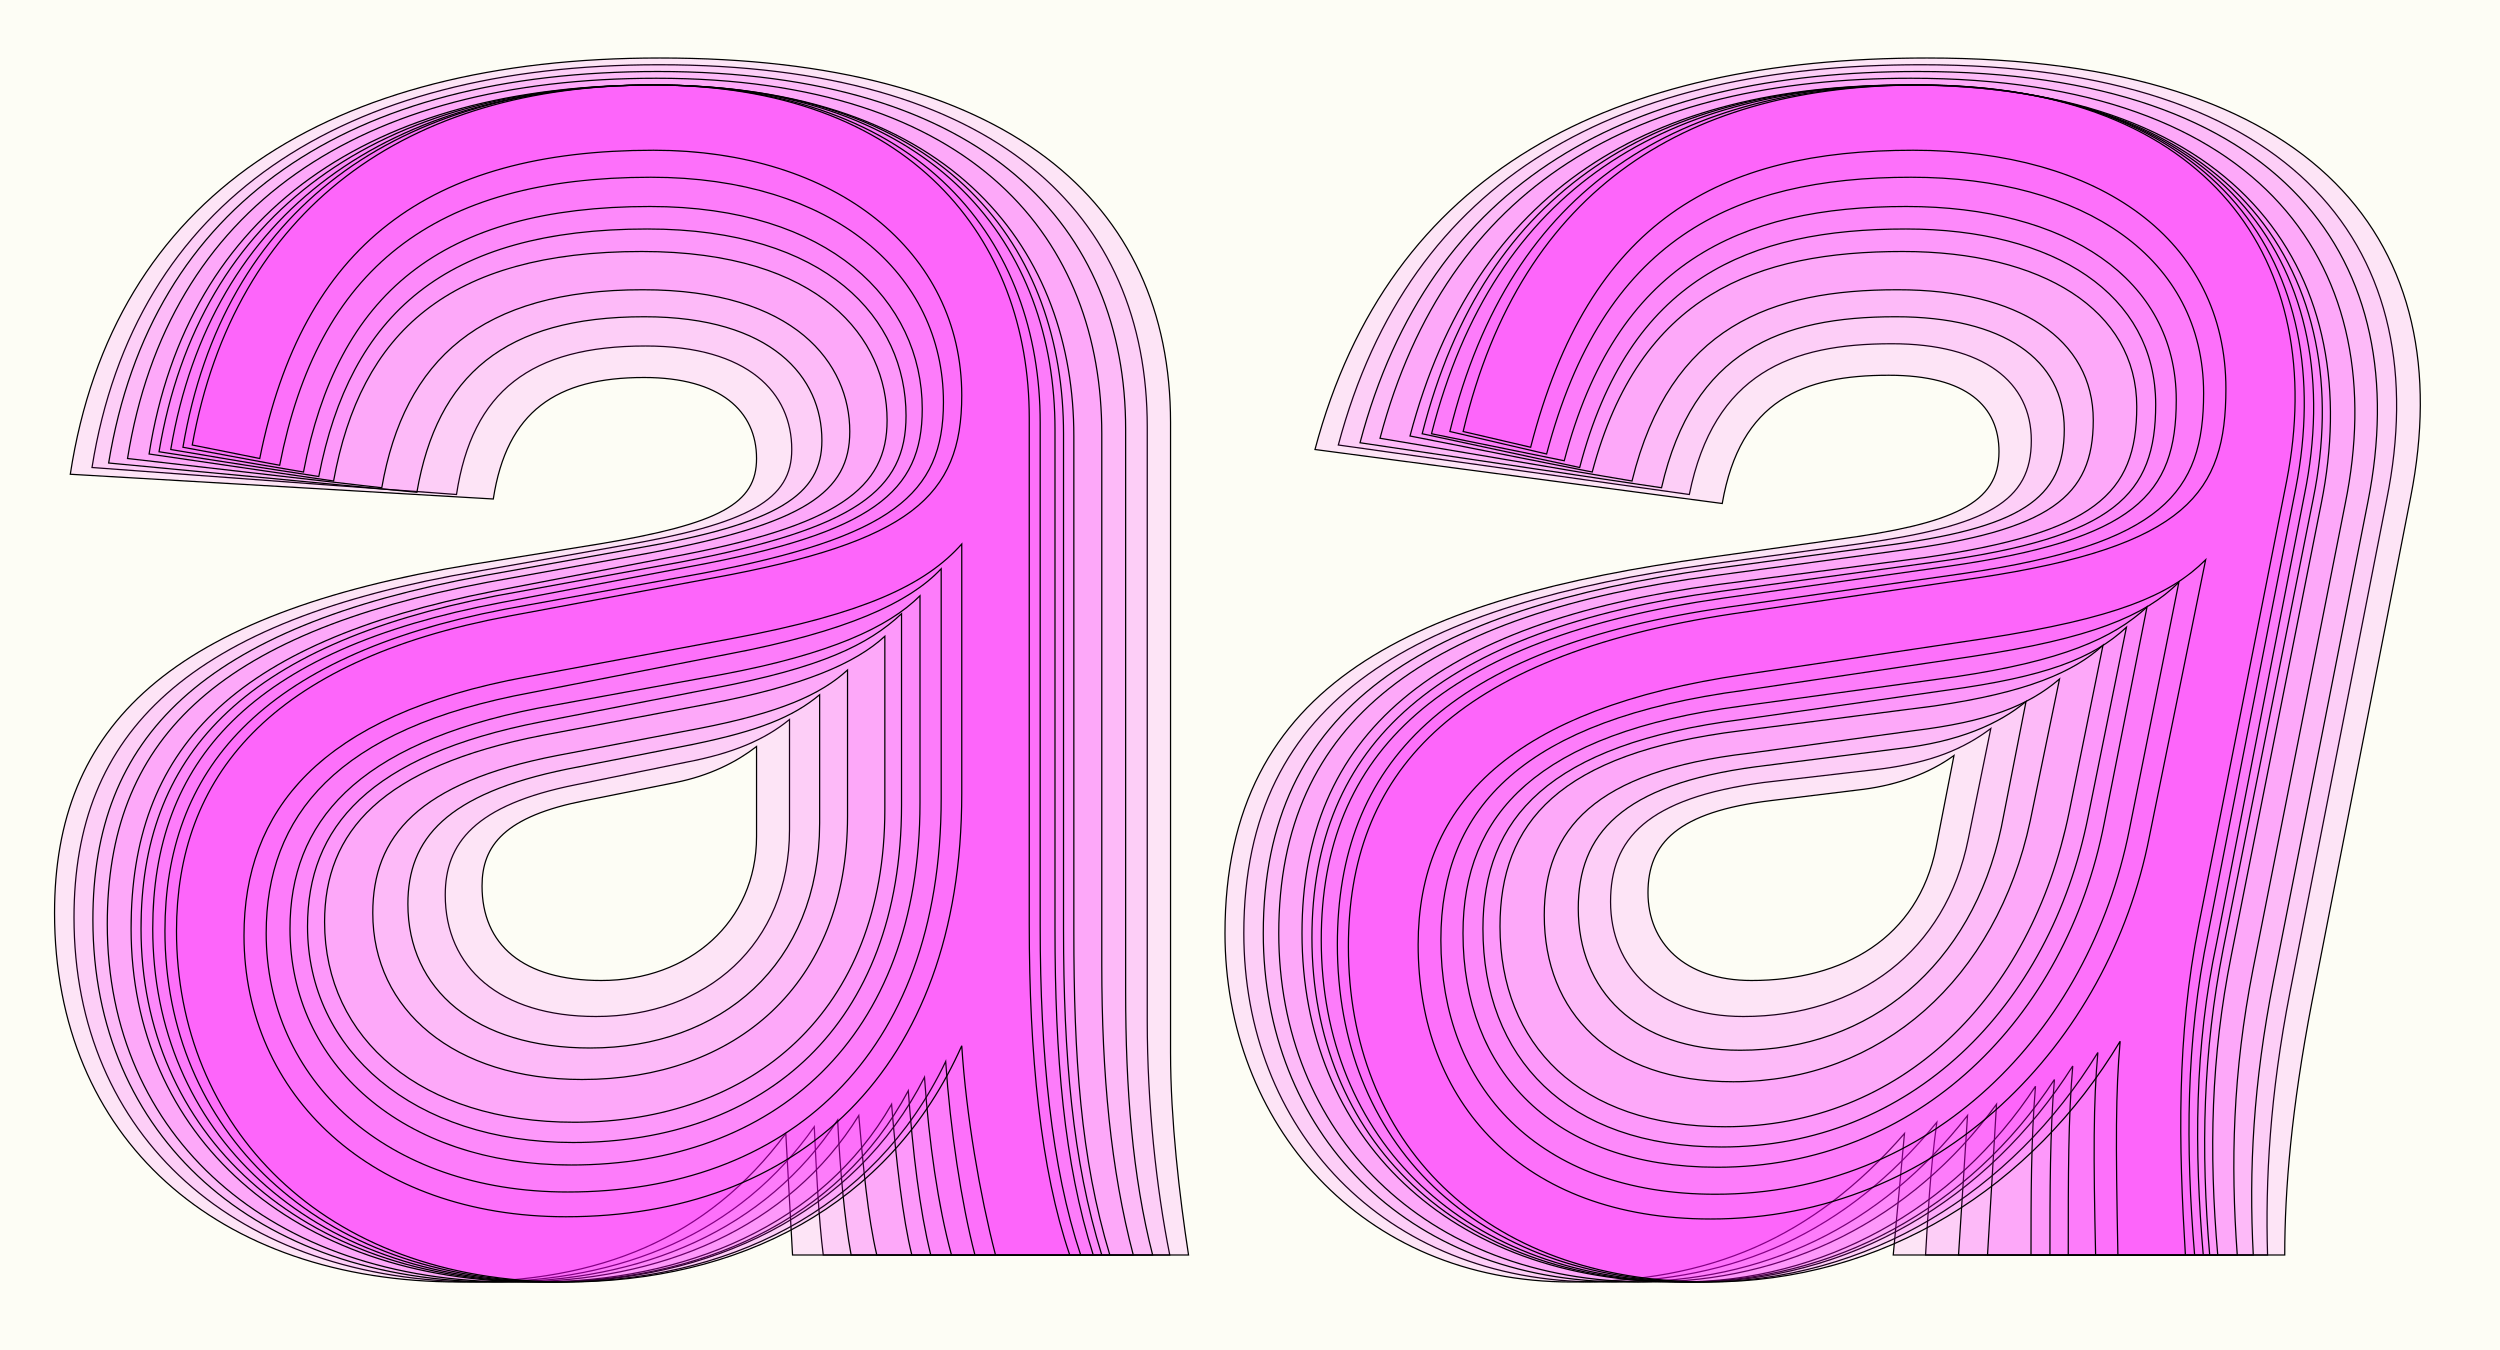 <svg width="2000" height="1080" viewBox="0 0 2000 1080" fill="none" xmlns="http://www.w3.org/2000/svg">
<rect x="0" y="0" width="2000" height="1080" fill="#333333" stroke="none"/>
<g clip-path="url(#clip0_3528_1793)">
<rect width="2000" height="1080" fill="#FDFDF5"/>
<path d="M1279.45 1025.6C1104.85 1025.6 995.055 901.4 995.055 746.6C995.055 555.8 1135.45 483.8 1367.65 451.4L1486.45 435.2C1590.85 420.8 1625.05 401 1625.05 352.4C1625.05 305.6 1587.25 275 1513.45 275C1432.45 275 1371.25 298.4 1351.45 395.6L1070.65 356C1128.25 140 1295.65 51.8 1536.85 51.8C1841.05 51.8 1949.05 203 1909.45 399.2L1832.05 793.4C1815.85 876.2 1812.25 944.6 1814.05 1004H1540.45C1542.25 973.4 1544.05 937.4 1549.45 897.8C1477.45 986 1387.45 1025.6 1279.45 1025.6ZM1394.65 813.2C1486.45 813.2 1556.65 761 1574.65 671L1592.65 582.8C1571.05 599 1545.85 609.8 1504.45 615.2L1410.85 626C1317.25 638.6 1288.45 671 1288.45 721.4C1288.45 773.6 1326.25 813.2 1394.65 813.2Z" fill="#FF00FA" fill-opacity="0.1"/>
<path d="M1367.65 451.4L1367.59 450.905L1367.59 450.905L1367.65 451.4ZM1486.45 435.2L1486.52 435.695L1486.52 435.695L1486.45 435.2ZM1351.45 395.6L1351.38 396.095L1351.85 396.161L1351.94 395.7L1351.45 395.6ZM1070.65 356L1070.17 355.871L1070.03 356.416L1070.58 356.495L1070.65 356ZM1909.45 399.2L1908.96 399.101L1908.96 399.104L1909.45 399.2ZM1832.05 793.4L1831.56 793.304L1831.56 793.304L1832.05 793.4ZM1814.05 1004V1004.5H1814.57L1814.55 1003.98L1814.05 1004ZM1540.45 1004L1539.96 1003.97L1539.92 1004.5H1540.45V1004ZM1549.45 897.8L1549.95 897.868L1550.19 896.109L1549.07 897.484L1549.45 897.8ZM1574.65 671L1574.16 670.9L1574.16 670.902L1574.65 671ZM1592.65 582.8L1593.14 582.9L1593.41 581.61L1592.35 582.4L1592.65 582.8ZM1504.45 615.2L1504.51 615.697L1504.52 615.696L1504.45 615.2ZM1410.85 626L1410.8 625.503L1410.79 625.504L1410.85 626ZM1279.45 1025.1C1192.28 1025.1 1121.31 994.097 1072.14 943.8C1022.96 893.502 995.555 823.881 995.555 746.6H994.555C994.555 824.119 1022.05 893.998 1071.42 944.5C1120.8 995.003 1192.03 1026.1 1279.45 1026.1V1025.1ZM995.555 746.6C995.555 651.348 1030.59 585.805 1094.57 540.007C1158.59 494.18 1251.64 468.093 1367.72 451.895L1367.59 450.905C1251.47 467.107 1158.22 493.22 1093.99 539.193C1029.72 585.195 994.555 651.052 994.555 746.6H995.555ZM1367.72 451.895L1486.52 435.695L1486.39 434.705L1367.59 450.905L1367.72 451.895ZM1486.52 435.695C1538.72 428.495 1573.46 419.937 1595.16 407.055C1606.02 400.606 1613.63 393.064 1618.52 384.054C1623.41 375.046 1625.55 364.609 1625.55 352.4H1624.55C1624.55 364.491 1622.43 374.754 1617.64 383.577C1612.85 392.398 1605.39 399.819 1594.65 406.195C1573.15 418.963 1538.59 427.505 1486.39 434.705L1486.52 435.695ZM1625.55 352.4C1625.55 328.848 1616.03 309.344 1597.22 295.745C1578.43 282.161 1550.41 274.5 1513.45 274.5V275.5C1550.3 275.5 1578.08 283.139 1596.64 296.555C1615.18 309.956 1624.55 329.152 1624.55 352.4H1625.55ZM1513.45 274.5C1472.92 274.5 1437.25 280.353 1409.23 298.43C1381.19 316.52 1360.88 346.803 1350.96 395.5L1351.94 395.7C1361.82 347.197 1382.02 317.18 1409.78 299.27C1437.56 281.347 1472.99 275.5 1513.45 275.5V274.5ZM1351.52 395.105L1070.72 355.505L1070.58 356.495L1351.38 396.095L1351.52 395.105ZM1071.14 356.129C1099.91 248.239 1156.09 172.301 1235.17 123.325C1314.26 74.341 1416.31 52.3 1536.85 52.3V51.3C1416.2 51.3 1313.95 73.359 1234.64 122.475C1155.32 171.599 1099 247.761 1070.17 355.871L1071.14 356.129ZM1536.85 52.3C1688.89 52.3 1791.78 90.084 1851.72 152.272C1911.65 214.446 1928.74 301.111 1908.96 399.101L1909.94 399.299C1929.77 301.088 1912.66 214.054 1852.44 151.578C1792.23 89.116 1689.02 51.3 1536.85 51.3V52.3ZM1908.96 399.104L1831.56 793.304L1832.55 793.496L1909.95 399.296L1908.96 399.104ZM1831.56 793.304C1815.36 876.143 1811.75 944.581 1813.55 1004.02L1814.55 1003.98C1812.76 944.619 1816.35 876.257 1832.55 793.496L1831.56 793.304ZM1814.05 1003.5H1540.45V1004.5H1814.05V1003.5ZM1540.95 1004.03C1542.75 973.424 1544.55 937.445 1549.95 897.868L1548.96 897.732C1543.56 937.355 1541.76 973.376 1539.96 1003.97L1540.95 1004.03ZM1549.07 897.484C1477.17 985.563 1387.31 1025.1 1279.45 1025.1V1026.1C1387.6 1026.1 1477.74 986.437 1549.84 898.116L1549.07 897.484ZM1394.65 813.7C1486.67 813.7 1557.09 761.354 1575.15 671.098L1574.16 670.902C1556.22 760.646 1486.24 812.7 1394.65 812.7V813.7ZM1575.14 671.1L1593.14 582.9L1592.16 582.7L1574.16 670.9L1575.14 671.1ZM1592.35 582.4C1570.84 598.539 1545.72 609.313 1504.39 614.704L1504.52 615.696C1545.99 610.287 1571.27 599.461 1592.95 583.2L1592.35 582.4ZM1504.4 614.703L1410.8 625.503L1410.91 626.497L1504.51 615.697L1504.4 614.703ZM1410.79 625.504C1363.95 631.809 1333.24 643.076 1314.23 659.143C1295.19 675.236 1287.95 696.093 1287.95 721.4H1288.95C1288.95 696.307 1296.12 675.764 1314.88 659.907C1333.67 644.024 1364.15 632.791 1410.92 626.496L1410.79 625.504ZM1287.95 721.4C1287.95 747.625 1297.45 770.715 1315.57 787.244C1333.68 803.771 1360.36 813.7 1394.65 813.7V812.7C1360.55 812.7 1334.13 802.829 1316.24 786.506C1298.36 770.185 1288.95 747.375 1288.95 721.4H1287.95Z" fill="black"/>
<path d="M1257.19 1025.6C1087.99 1025.6 979.987 897.8 979.987 746.6C979.987 545 1132.99 478.4 1366.99 446L1469.59 431.6C1563.19 419 1599.19 402.8 1599.19 361.4C1599.19 325.4 1573.99 300.2 1510.99 300.2C1442.59 300.2 1392.19 320 1377.79 402.8L1051.99 359.6C1111.39 136.4 1289.59 46.4 1541.59 46.4C1856.59 46.4 1968.19 195.8 1928.59 397.4L1849.39 802.4C1833.19 887 1827.79 951.8 1827.79 1004H1514.59L1523.59 906.8C1449.79 991.4 1366.99 1025.6 1257.19 1025.6ZM1401.19 784.4C1474.99 784.4 1534.39 750.2 1548.79 678.2L1563.19 604.4C1543.39 618.8 1518.19 627.8 1491.19 631.4L1417.39 640.4C1341.79 649.4 1318.39 674.6 1318.39 714.2C1318.39 753.8 1347.19 784.4 1401.19 784.4Z" fill="#FF00FA" fill-opacity="0.1"/>
<path d="M1366.99 446L1367.06 446.495L1367.06 446.495L1366.99 446ZM1469.59 431.6L1469.52 431.104L1469.52 431.105L1469.59 431.6ZM1377.79 402.8L1377.72 403.296L1378.2 403.359L1378.28 402.886L1377.79 402.8ZM1051.99 359.6L1051.5 359.471L1051.36 360.021L1051.92 360.096L1051.99 359.6ZM1928.59 397.4L1928.1 397.304L1928.1 397.304L1928.59 397.4ZM1849.39 802.4L1848.9 802.304L1848.9 802.306L1849.39 802.4ZM1827.79 1004V1004.5H1828.29V1004H1827.79ZM1514.59 1004L1514.09 1003.95L1514.04 1004.5H1514.59V1004ZM1523.59 906.8L1524.08 906.846L1524.23 905.305L1523.21 906.471L1523.59 906.8ZM1548.79 678.2L1549.28 678.298L1549.28 678.296L1548.79 678.2ZM1563.19 604.4L1563.68 604.496L1563.92 603.248L1562.89 603.996L1563.19 604.4ZM1491.19 631.4L1491.25 631.896L1491.25 631.896L1491.19 631.4ZM1417.39 640.4L1417.45 640.896L1417.45 640.896L1417.39 640.4ZM1257.19 1025.1C1088.29 1025.1 980.487 897.55 980.487 746.6H979.487C979.487 898.05 1087.69 1026.1 1257.19 1026.1V1025.1ZM980.487 746.6C980.487 645.956 1018.66 579.065 1086.02 533.263C1153.42 487.432 1250.07 462.694 1367.06 446.495L1366.92 445.505C1249.91 461.706 1153.06 486.468 1085.46 532.437C1017.81 578.435 979.487 645.644 979.487 746.6H980.487ZM1367.06 446.495L1469.66 432.095L1469.52 431.105L1366.92 445.505L1367.06 446.495ZM1469.65 432.095C1516.45 425.796 1548.93 418.588 1569.72 407.743C1580.12 402.315 1587.62 395.963 1592.52 388.333C1597.42 380.699 1599.69 371.826 1599.69 361.4H1598.69C1598.69 371.674 1596.45 380.351 1591.68 387.792C1586.9 395.237 1579.55 401.485 1569.26 406.857C1548.64 417.612 1516.32 424.804 1469.52 431.104L1469.65 432.095ZM1599.69 361.4C1599.69 343.272 1593.33 327.813 1579.01 316.902C1564.72 306.009 1542.54 299.7 1510.99 299.7V300.7C1542.43 300.7 1564.36 306.991 1578.41 317.698C1592.44 328.387 1598.69 343.528 1598.69 361.4H1599.69ZM1510.99 299.7C1476.75 299.7 1446.93 304.652 1423.86 320.034C1400.77 335.43 1384.51 361.219 1377.29 402.714L1378.28 402.886C1385.46 361.581 1401.61 336.07 1424.41 320.866C1447.24 305.648 1476.82 300.7 1510.99 300.7V299.7ZM1377.85 402.304L1052.05 359.104L1051.92 360.096L1377.72 403.296L1377.85 402.304ZM1052.47 359.729C1082.14 248.243 1141.46 170.056 1224.82 119.728C1308.19 69.391 1415.64 46.9 1541.59 46.9V45.9C1415.53 45.9 1307.88 68.408 1224.3 118.872C1140.71 169.344 1081.23 247.756 1051.5 359.471L1052.47 359.729ZM1541.59 46.9C1699.02 46.9 1805.52 84.237 1867.71 146.653C1929.88 209.052 1947.87 296.614 1928.1 397.304L1929.08 397.496C1948.9 296.586 1930.89 208.648 1868.42 145.947C1805.96 83.263 1699.15 45.9 1541.59 45.9V46.9ZM1928.1 397.304L1848.9 802.304L1849.88 802.496L1929.08 397.496L1928.1 397.304ZM1848.9 802.306C1832.69 886.933 1827.29 951.764 1827.29 1004H1828.29C1828.29 951.836 1833.68 887.067 1849.88 802.494L1848.9 802.306ZM1827.79 1003.5H1514.59V1004.5H1827.79V1003.5ZM1515.08 1004.05L1524.08 906.846L1523.09 906.754L1514.09 1003.95L1515.08 1004.05ZM1523.21 906.471C1449.51 990.955 1366.85 1025.1 1257.19 1025.1V1026.1C1367.12 1026.1 1450.06 991.845 1523.96 907.129L1523.21 906.471ZM1401.19 784.9C1438.16 784.9 1471.56 776.333 1497.54 758.714C1523.53 741.088 1542.05 714.423 1549.28 678.298L1548.3 678.102C1541.12 713.977 1522.74 740.412 1496.98 757.886C1471.21 775.367 1438.01 783.9 1401.19 783.9V784.9ZM1549.28 678.296L1563.68 604.496L1562.7 604.304L1548.3 678.104L1549.28 678.296ZM1562.89 603.996C1543.17 618.337 1518.06 627.313 1491.12 630.904L1491.25 631.896C1518.32 628.287 1543.6 619.263 1563.48 604.804L1562.89 603.996ZM1491.13 630.904L1417.33 639.904L1417.45 640.896L1491.25 631.896L1491.13 630.904ZM1417.33 639.903C1379.5 644.407 1354.63 652.972 1339.22 665.436C1323.78 677.928 1317.89 694.287 1317.89 714.2H1318.89C1318.89 694.513 1324.7 678.472 1339.85 666.214C1355.04 653.928 1379.68 645.393 1417.45 640.896L1417.33 639.903ZM1317.89 714.2C1317.89 734.126 1325.14 751.816 1339.2 764.521C1353.26 777.222 1374.09 784.9 1401.19 784.9V783.9C1374.28 783.9 1353.71 776.278 1339.87 763.779C1326.04 751.284 1318.89 733.874 1318.89 714.2H1317.89Z" fill="black"/>
<path d="M1300.42 1025.6C1122.22 1025.6 1010.62 903.2 1010.62 746.6C1010.62 564.8 1140.22 487.4 1370.62 455L1503.82 437C1617.22 422.6 1651.42 399.2 1651.42 343.4C1651.42 287.6 1602.82 253.4 1516.42 253.4C1424.62 253.4 1354.42 280.4 1329.22 390.2L1088.02 354.2C1143.82 143.6 1304.02 57.2 1534.42 57.2C1829.62 57.2 1932.22 210.2 1894.42 401L1818.82 784.4C1802.62 867.2 1799.02 935.6 1802.62 1004H1566.82L1574.02 892.4C1503.82 982.4 1410.22 1025.6 1300.42 1025.6ZM1392.22 840.2C1496.62 840.2 1577.62 771.8 1601.02 662L1620.82 561.2C1599.22 579.2 1566.82 593.6 1518.22 599L1404.82 613.4C1296.82 627.8 1262.62 667.4 1262.62 726.8C1262.62 791.6 1307.62 840.2 1392.22 840.2Z" fill="#FF00FA" fill-opacity="0.1"/>
<path d="M1370.62 455L1370.56 454.504L1370.55 454.505L1370.62 455ZM1503.82 437L1503.76 436.504L1503.76 436.504L1503.82 437ZM1329.22 390.2L1329.15 390.694L1329.61 390.763L1329.71 390.312L1329.22 390.2ZM1088.02 354.2L1087.54 354.072L1087.4 354.612L1087.95 354.694L1088.02 354.2ZM1894.42 401L1893.93 400.903L1893.93 400.903L1894.42 401ZM1818.82 784.4L1818.33 784.303L1818.33 784.304L1818.82 784.4ZM1802.62 1004V1004.5H1803.15L1803.12 1003.97L1802.62 1004ZM1566.82 1004L1566.32 1003.97L1566.29 1004.5H1566.82V1004ZM1574.02 892.4L1574.52 892.432L1574.63 890.813L1573.63 892.092L1574.02 892.4ZM1601.02 662L1601.51 662.104L1601.51 662.096L1601.02 662ZM1620.82 561.2L1621.31 561.296L1621.58 559.914L1620.5 560.816L1620.82 561.2ZM1518.22 599L1518.17 598.503L1518.16 598.504L1518.22 599ZM1404.82 613.4L1404.76 612.904L1404.76 612.904L1404.82 613.4ZM1300.42 1025.1C1211.44 1025.1 1139.12 994.543 1089.05 944.471C1038.98 894.398 1011.12 824.779 1011.12 746.6H1010.12C1010.12 825.021 1038.07 894.902 1088.34 945.179C1138.62 995.457 1211.2 1026.1 1300.42 1026.1V1025.1ZM1011.12 746.6C1011.12 655.841 1043.46 591.196 1104.52 545.174C1165.62 499.127 1255.52 471.692 1370.69 455.495L1370.55 454.505C1255.33 470.708 1165.22 498.173 1103.92 544.376C1042.58 590.604 1010.12 655.559 1010.12 746.6H1011.12ZM1370.69 455.495L1503.89 437.495L1503.76 436.504L1370.56 454.504L1370.69 455.495ZM1503.89 437.496C1560.59 430.296 1597.59 420.837 1620.42 406.145C1631.85 398.79 1639.73 390.118 1644.76 379.759C1649.78 369.405 1651.92 357.399 1651.92 343.4H1650.92C1650.92 357.301 1648.79 369.145 1643.86 379.322C1638.92 389.495 1631.17 398.035 1619.88 405.305C1597.26 419.863 1560.46 429.304 1503.76 436.504L1503.89 437.496ZM1651.92 343.4C1651.92 315.332 1639.69 292.678 1616.6 277.061C1593.54 261.459 1559.68 252.9 1516.42 252.9V253.9C1559.57 253.9 1593.21 262.441 1616.04 277.889C1638.86 293.322 1650.92 315.668 1650.92 343.4H1651.92ZM1516.42 252.9C1470.48 252.9 1429.87 259.653 1397.58 280.203C1365.27 300.765 1341.36 335.092 1328.74 390.088L1329.71 390.312C1342.29 335.508 1366.08 301.435 1398.12 281.047C1430.17 260.647 1470.56 253.9 1516.42 253.9V252.9ZM1329.3 389.705L1088.1 353.705L1087.95 354.694L1329.15 390.694L1329.3 389.705ZM1088.51 354.328C1116.38 249.135 1170.31 174.997 1246.01 127.148C1321.73 79.29 1419.28 57.7 1534.42 57.7V56.7C1419.17 56.7 1321.41 78.31 1245.48 126.302C1169.54 174.303 1115.47 248.665 1087.54 354.072L1088.51 354.328ZM1534.42 57.7C1681.95 57.7 1781.24 95.931 1838.93 157.891C1896.62 219.84 1912.81 305.611 1893.93 400.903L1894.91 401.097C1913.83 305.589 1897.63 219.46 1839.66 157.209C1781.71 94.969 1682.1 56.7 1534.42 56.7V57.7ZM1893.93 400.903L1818.33 784.303L1819.31 784.497L1894.91 401.097L1893.93 400.903ZM1818.33 784.304C1802.12 867.145 1798.52 935.586 1802.12 1004.03L1803.12 1003.97C1799.52 935.614 1803.12 867.255 1819.31 784.496L1818.33 784.304ZM1802.62 1003.5H1566.82V1004.5H1802.62V1003.5ZM1567.32 1004.03L1574.52 892.432L1573.52 892.368L1566.32 1003.97L1567.32 1004.03ZM1573.63 892.092C1503.53 981.967 1410.07 1025.1 1300.42 1025.1V1026.1C1410.37 1026.1 1504.12 982.833 1574.42 892.708L1573.63 892.092ZM1392.22 840.7C1496.88 840.7 1578.07 772.114 1601.51 662.104L1600.53 661.896C1577.18 771.486 1496.37 839.7 1392.22 839.7V840.7ZM1601.51 662.096L1621.31 561.296L1620.33 561.104L1600.53 661.904L1601.51 662.096ZM1620.5 560.816C1598.99 578.739 1566.69 593.111 1518.17 598.503L1518.28 599.497C1566.95 594.089 1599.45 579.661 1621.14 561.584L1620.5 560.816ZM1518.16 598.504L1404.76 612.904L1404.89 613.896L1518.29 599.496L1518.16 598.504ZM1404.76 612.904C1350.72 620.109 1315.05 633.628 1292.9 652.847C1270.71 672.09 1262.12 696.993 1262.12 726.8H1263.12C1263.12 697.207 1271.64 672.61 1293.55 653.603C1315.49 634.572 1350.93 621.091 1404.89 613.896L1404.76 612.904ZM1262.12 726.8C1262.12 759.319 1273.42 787.809 1295.36 808.167C1317.3 828.521 1349.83 840.7 1392.22 840.7V839.7C1350.02 839.7 1317.75 827.579 1296.04 807.433C1274.33 787.291 1263.12 759.081 1263.12 726.8H1262.12Z" fill="black"/>
<path d="M1318.21 1025.6C1138.21 1025.6 1023.01 905 1023.01 746.6C1023.01 575.6 1141.81 491 1372.21 460.4L1518.01 440.6C1640.41 424.4 1674.61 397.4 1674.61 336.2C1674.61 271.4 1615.21 231.8 1518.01 231.8C1417.21 231.8 1336.21 260.6 1305.61 384.8L1104.01 350.6C1158.01 147.2 1309.21 62.6 1528.81 62.6C1815.01 62.6 1914.01 217.4 1876.21 402.8L1802.41 775.4C1786.21 858.2 1784.41 930.2 1789.81 1004H1590.01L1597.21 883.4C1528.81 977 1428.01 1025.6 1318.21 1025.6ZM1386.61 865.4C1505.41 865.4 1597.21 782.6 1624.21 656.6L1647.61 543.2C1622.41 564.8 1590.01 577.4 1530.61 584.6L1399.21 602.6C1275.01 617 1235.41 663.8 1235.41 732.2C1235.41 809.6 1287.61 865.4 1386.61 865.4Z" fill="#FF00FA" fill-opacity="0.1"/>
<path d="M1372.21 460.4L1372.28 460.896L1372.28 460.895L1372.21 460.4ZM1518.01 440.6L1517.95 440.104L1517.94 440.105L1518.01 440.6ZM1305.61 384.8L1305.53 385.293L1305.99 385.371L1306.1 384.92L1305.61 384.8ZM1104.01 350.6L1103.53 350.472L1103.39 351.001L1103.93 351.093L1104.01 350.6ZM1876.21 402.8L1875.72 402.7L1875.72 402.703L1876.21 402.8ZM1802.41 775.4L1801.92 775.303L1801.92 775.304L1802.41 775.4ZM1789.81 1004V1004.5H1790.35L1790.31 1003.96L1789.81 1004ZM1590.01 1004L1589.51 1003.97L1589.48 1004.5H1590.01V1004ZM1597.21 883.4L1597.71 883.43L1597.81 881.731L1596.81 883.105L1597.21 883.4ZM1624.21 656.6L1624.7 656.705L1624.7 656.701L1624.21 656.6ZM1647.61 543.2L1648.1 543.301L1648.4 541.868L1647.29 542.82L1647.61 543.2ZM1530.61 584.6L1530.55 584.104L1530.54 584.105L1530.61 584.6ZM1399.21 602.6L1399.27 603.097L1399.28 603.095L1399.21 602.6ZM1318.21 1025.1C1228.33 1025.1 1154.66 994.99 1103.46 945.142C1052.26 895.293 1023.51 825.676 1023.51 746.6H1022.51C1022.51 825.924 1051.36 895.807 1102.76 945.858C1154.17 995.91 1228.1 1026.1 1318.21 1026.1V1025.1ZM1023.51 746.6C1023.51 661.234 1053.16 597.486 1111.52 551.242C1169.92 504.974 1257.11 476.191 1372.28 460.896L1372.15 459.904C1256.91 475.209 1169.51 504.025 1110.9 550.458C1052.27 596.914 1022.51 660.966 1022.51 746.6H1023.51ZM1372.28 460.895L1518.08 441.095L1517.94 440.105L1372.14 459.905L1372.28 460.895ZM1518.08 441.096C1579.28 432.995 1618.54 422.185 1642.5 405.687C1654.49 397.428 1662.65 387.74 1667.81 376.258C1672.97 364.783 1675.11 351.544 1675.11 336.2H1674.11C1674.11 351.456 1671.98 364.542 1666.9 375.848C1661.82 387.147 1653.79 396.697 1641.93 404.863C1618.19 421.214 1579.14 432.005 1517.95 440.104L1518.08 441.096ZM1675.11 336.2C1675.11 303.623 1660.17 277.371 1633.04 259.284C1605.93 241.21 1566.67 231.3 1518.01 231.3V232.3C1566.55 232.3 1605.59 242.189 1632.48 260.116C1659.35 278.029 1674.11 303.977 1674.11 336.2H1675.11ZM1518.01 231.3C1467.57 231.3 1422.01 238.503 1385.22 261.3C1348.41 284.108 1320.45 322.483 1305.13 384.68L1306.1 384.92C1321.37 322.917 1349.21 284.792 1385.75 262.15C1422.31 239.497 1467.65 232.3 1518.01 232.3V231.3ZM1305.7 384.307L1104.1 350.107L1103.93 351.093L1305.53 385.293L1305.7 384.307ZM1104.49 350.728C1131.47 249.131 1182.7 177.243 1254.58 130.745C1326.48 84.239 1419.07 63.1 1528.81 63.1V62.1C1418.95 62.1 1326.15 83.261 1254.04 129.905C1181.92 176.557 1130.56 248.669 1103.53 350.472L1104.49 350.728ZM1528.81 63.1C1671.83 63.1 1767.97 101.778 1823.64 163.51C1879.31 225.235 1894.6 310.108 1875.72 402.7L1876.7 402.9C1895.62 310.092 1880.32 224.865 1824.38 162.84C1768.45 100.822 1671.99 62.1 1528.81 62.1V63.1ZM1875.72 402.703L1801.92 775.303L1802.9 775.497L1876.7 402.897L1875.72 402.703ZM1801.92 775.304C1785.71 858.155 1783.91 930.201 1789.31 1004.04L1790.31 1003.96C1784.91 930.199 1786.71 858.245 1802.9 775.496L1801.92 775.304ZM1789.81 1003.5H1590.01V1004.5H1789.81V1003.5ZM1590.51 1004.03L1597.71 883.43L1596.71 883.37L1589.51 1003.97L1590.51 1004.03ZM1596.81 883.105C1528.5 976.574 1427.86 1025.1 1318.21 1025.1V1026.1C1428.17 1026.1 1529.12 977.426 1597.62 883.695L1596.81 883.105ZM1386.61 865.9C1505.68 865.9 1597.66 782.897 1624.7 656.705L1623.72 656.495C1596.76 782.303 1505.14 864.9 1386.61 864.9V865.9ZM1624.7 656.701L1648.1 543.301L1647.12 543.099L1623.72 656.499L1624.7 656.701ZM1647.29 542.82C1622.19 564.329 1589.91 576.909 1530.55 584.104L1530.67 585.096C1590.12 577.891 1622.63 565.271 1647.94 543.58L1647.29 542.82ZM1530.54 584.105L1399.14 602.105L1399.28 603.095L1530.68 585.095L1530.54 584.105ZM1399.15 602.103C1337.01 609.308 1295.94 624.626 1270.41 646.772C1244.85 668.94 1234.91 697.894 1234.91 732.2H1235.91C1235.91 698.106 1245.78 669.46 1271.06 647.528C1296.38 625.574 1337.21 610.292 1399.27 603.097L1399.15 602.103ZM1234.91 732.2C1234.91 771.016 1248 804.457 1273.55 828.191C1299.09 851.923 1337.02 865.9 1386.61 865.9V864.9C1337.2 864.9 1299.54 850.977 1274.23 827.459C1248.92 803.943 1235.91 770.784 1235.91 732.2H1234.91Z" fill="black"/>
<path d="M1344 1025.6C1158.6 1025.6 1041.6 908.6 1041.6 746.6C1041.6 588.2 1146 498.2 1374.6 467.6L1540.2 446C1675.2 426.2 1709.4 395.6 1709.4 325.4C1709.4 248 1633.8 201.2 1522.2 201.2C1405.2 201.2 1311.6 235.4 1273.8 377.6L1128 348.8C1180.2 150.8 1320.6 68 1525.8 68C1799.4 68 1893 224.6 1857 402.8L1785 764.6C1768.8 845.6 1767 921.2 1774.2 1004H1624.8C1624.8 957.2 1624.8 912.2 1628.4 869C1563.6 968 1457.4 1025.6 1344 1025.6ZM1380 901.4C1520.4 901.4 1624.8 798.8 1655.4 649.4L1682.4 516.2C1659 537.8 1621.2 554 1547.4 564.8L1392.6 584.6C1246.8 602.6 1200 658.4 1200 741.2C1200 834.8 1263 901.4 1380 901.4Z" fill="#FF00FA" fill-opacity="0.1"/>
<path d="M1374.6 467.6L1374.53 467.104L1374.53 467.104L1374.6 467.6ZM1540.2 446L1540.26 446.496L1540.27 446.495L1540.2 446ZM1273.8 377.6L1273.7 378.09L1274.16 378.181L1274.28 377.728L1273.8 377.6ZM1128 348.8L1127.51 348.672L1127.38 349.187L1127.9 349.29L1128 348.8ZM1857 402.8L1856.51 402.701L1856.5 402.702L1857 402.8ZM1785 764.6L1785.49 764.698L1785.49 764.698L1785 764.6ZM1774.2 1004V1004.5H1774.74L1774.69 1003.96L1774.2 1004ZM1624.8 1004H1624.3V1004.5H1624.8V1004ZM1628.4 869L1628.89 869.042L1627.98 868.726L1628.4 869ZM1655.4 649.4L1655.89 649.5L1655.89 649.499L1655.4 649.4ZM1682.4 516.2L1682.89 516.299L1683.19 514.784L1682.06 515.833L1682.4 516.2ZM1547.4 564.8L1547.46 565.296L1547.47 565.295L1547.4 564.8ZM1392.6 584.6L1392.66 585.096L1392.66 585.096L1392.6 584.6ZM1344 1025.1C1251.4 1025.1 1175.93 995.885 1123.61 946.486C1071.3 897.089 1042.1 827.475 1042.1 746.6H1041.1C1041.1 827.725 1070.39 897.611 1122.93 947.214C1175.46 996.815 1251.19 1026.1 1344 1026.1V1025.1ZM1042.1 746.6C1042.1 667.524 1068.15 605.573 1122.69 559.557C1177.26 513.521 1260.4 483.39 1374.66 468.096L1374.53 467.104C1260.19 482.41 1176.83 512.579 1122.05 558.793C1067.24 605.027 1041.1 667.276 1041.1 746.6H1042.1ZM1374.66 468.096L1540.26 446.496L1540.13 445.504L1374.53 467.104L1374.66 468.096ZM1540.27 446.495C1607.77 436.594 1650.18 423.983 1675.72 405.001C1701.31 385.975 1709.9 360.595 1709.9 325.4H1708.9C1708.9 360.405 1700.38 385.425 1675.12 404.199C1649.81 423.017 1607.62 435.606 1540.12 445.505L1540.27 446.495ZM1709.9 325.4C1709.9 286.511 1690.89 255.312 1657.92 233.856C1624.96 212.412 1578.06 200.7 1522.2 200.7V201.7C1577.93 201.7 1624.63 213.388 1657.37 234.694C1690.1 255.988 1708.9 286.889 1708.9 325.4H1709.9ZM1522.2 200.7C1463.66 200.7 1410.9 209.254 1368.03 235.649C1325.15 262.055 1292.24 306.275 1273.31 377.472L1274.28 377.728C1293.15 306.725 1325.94 262.745 1368.56 236.501C1411.19 210.246 1463.73 201.7 1522.2 201.7V200.7ZM1273.89 377.109L1128.09 348.309L1127.9 349.29L1273.7 378.09L1273.89 377.109ZM1128.48 348.927C1154.55 250.023 1202.64 179.935 1269.8 134.564C1336.97 89.188 1423.26 68.5 1525.8 68.5V67.5C1423.13 67.5 1336.62 88.212 1269.24 133.736C1201.85 179.265 1153.64 249.577 1127.51 348.672L1128.48 348.927ZM1525.8 68.5C1662.51 68.5 1754.14 107.623 1807.12 168.902C1860.09 230.179 1874.48 313.708 1856.51 402.701L1857.49 402.899C1875.51 313.692 1861.1 229.821 1807.87 168.248C1754.65 106.677 1662.68 67.5 1525.8 67.5V68.5ZM1856.5 402.702L1784.5 764.502L1785.49 764.698L1857.49 402.898L1856.5 402.702ZM1784.51 764.502C1768.29 845.558 1766.49 921.207 1773.7 1004.04L1774.69 1003.96C1767.5 921.193 1769.3 845.642 1785.49 764.698L1784.51 764.502ZM1774.2 1003.5H1624.8V1004.5H1774.2V1003.5ZM1625.3 1004C1625.3 957.196 1625.3 912.217 1628.89 869.042L1627.9 868.958C1624.3 912.183 1624.3 957.204 1624.3 1004H1625.3ZM1627.98 868.726C1563.27 967.589 1457.22 1025.1 1344 1025.1V1026.1C1457.57 1026.1 1563.92 968.411 1628.81 869.274L1627.98 868.726ZM1380 901.9C1520.69 901.9 1625.25 799.074 1655.89 649.5L1654.91 649.3C1624.34 798.526 1520.1 900.9 1380 900.9V901.9ZM1655.89 649.499L1682.89 516.299L1681.91 516.101L1654.91 649.301L1655.89 649.499ZM1682.06 515.833C1658.77 537.329 1621.09 553.51 1547.32 564.305L1547.47 565.295C1621.3 554.49 1659.22 538.271 1682.73 516.567L1682.06 515.833ZM1547.33 564.304L1392.53 584.104L1392.66 585.096L1547.46 565.296L1547.33 564.304ZM1392.53 584.104C1319.59 593.109 1271.32 611.578 1241.29 638.226C1211.23 664.895 1199.5 699.697 1199.5 741.2H1200.5C1200.5 699.903 1212.16 665.405 1241.95 638.974C1271.77 612.522 1319.8 594.091 1392.66 585.096L1392.53 584.104ZM1199.5 741.2C1199.5 788.115 1215.29 828.306 1245.78 856.766C1276.27 885.222 1321.4 901.9 1380 901.9V900.9C1321.59 900.9 1276.72 884.278 1246.46 856.034C1216.2 827.794 1200.5 787.884 1200.5 741.2H1199.5Z" fill="black"/>
<path d="M1348.35 1025.6C1164.75 1025.6 1049.55 910.4 1049.55 750.2C1049.55 595.4 1150.35 503.6 1377.15 473L1548.15 449.6C1692.15 429.8 1724.55 395.6 1724.55 323.6C1724.55 235.4 1643.55 183.2 1524.75 183.2C1398.75 183.2 1303.35 222.8 1263.75 374L1137.75 347C1188.15 149 1326.75 68 1528.35 68C1791.15 68 1886.55 222.8 1850.55 399.2L1778.55 759.2C1762.35 842 1760.55 919.4 1767.75 1004H1639.95C1639.95 953.6 1639.95 905 1643.55 863.6C1575.15 968 1465.35 1025.6 1348.35 1025.6ZM1377.15 917.6C1528.35 917.6 1639.95 806 1670.55 653L1701.15 501.8C1674.15 527 1636.35 541.4 1557.15 552.2L1393.35 575.6C1238.55 595.4 1186.35 654.8 1186.35 743C1186.35 845.6 1252.95 917.6 1377.15 917.6Z" fill="#FF00FA" fill-opacity="0.1"/>
<path d="M1377.15 473L1377.21 473.495L1377.22 473.495L1377.15 473ZM1548.15 449.6L1548.22 450.095L1548.22 450.095L1548.15 449.6ZM1263.75 374L1263.64 374.489L1264.11 374.589L1264.23 374.127L1263.75 374ZM1137.75 347L1137.26 346.877L1137.13 347.38L1137.64 347.489L1137.75 347ZM1850.55 399.2L1850.06 399.1L1850.06 399.102L1850.55 399.2ZM1778.55 759.2L1778.06 759.102L1778.06 759.104L1778.55 759.2ZM1767.75 1004V1004.5H1768.29L1768.25 1003.96L1767.75 1004ZM1639.95 1004H1639.45V1004.5H1639.95V1004ZM1643.55 863.6L1644.05 863.643L1643.13 863.326L1643.55 863.6ZM1670.55 653L1670.06 652.901L1670.06 652.902L1670.55 653ZM1701.15 501.8L1701.64 501.899L1701.95 500.37L1700.81 501.434L1701.15 501.8ZM1557.15 552.2L1557.08 551.705L1557.08 551.705L1557.15 552.2ZM1393.35 575.6L1393.41 576.096L1393.42 576.095L1393.35 575.6ZM1348.35 1025.1C1256.65 1025.1 1182.08 996.335 1130.44 947.611C1078.8 898.89 1050.05 830.176 1050.05 750.2H1049.05C1049.05 830.424 1077.9 899.41 1129.75 948.339C1181.61 997.265 1256.44 1026.1 1348.35 1026.1V1025.1ZM1050.05 750.2C1050.05 672.922 1075.2 611.419 1128.62 565.404C1182.07 519.369 1263.86 488.79 1377.21 473.495L1377.08 472.504C1263.64 487.81 1181.63 518.431 1127.97 564.646C1074.29 610.881 1049.05 672.678 1049.05 750.2H1050.05ZM1377.22 473.495L1548.22 450.095L1548.08 449.105L1377.08 472.505L1377.22 473.495ZM1548.22 450.095C1620.22 440.195 1664.44 426.683 1690.65 406.572C1716.92 386.416 1725.05 359.684 1725.05 323.6H1724.05C1724.05 359.516 1715.97 385.884 1690.04 405.778C1664.06 425.717 1620.07 439.205 1548.08 449.105L1548.22 450.095ZM1725.05 323.6C1725.05 279.324 1704.71 244.074 1669.48 219.913C1634.27 195.763 1584.21 182.7 1524.75 182.7V183.7C1584.08 183.7 1633.92 196.737 1668.91 220.737C1703.89 244.726 1724.05 279.676 1724.05 323.6H1725.05ZM1524.75 182.7C1461.7 182.7 1406.24 192.605 1361.58 221.48C1316.9 250.364 1283.09 298.184 1263.26 373.873L1264.23 374.127C1284.01 298.616 1317.7 251.036 1362.12 222.32C1406.55 193.595 1461.79 183.7 1524.75 183.7V182.7ZM1263.85 373.511L1137.85 346.511L1137.64 347.489L1263.64 374.489L1263.85 373.511ZM1138.23 347.123C1163.41 248.219 1210.6 178.583 1276.63 133.663C1342.67 88.738 1427.61 68.5 1528.35 68.5V67.5C1427.49 67.5 1342.33 87.762 1276.07 132.837C1209.8 177.917 1162.49 247.781 1137.26 346.877L1138.23 347.123ZM1528.35 68.5C1659.65 68.5 1749.04 107.171 1801.12 167.776C1853.19 228.38 1868.04 311.01 1850.06 399.1L1851.04 399.3C1869.06 310.99 1854.2 228.02 1801.88 167.124C1749.55 106.229 1659.84 67.5 1528.35 67.5V68.5ZM1850.06 399.102L1778.06 759.102L1779.04 759.298L1851.04 399.298L1850.06 399.102ZM1778.06 759.104C1761.85 841.959 1760.05 919.407 1767.25 1004.04L1768.25 1003.96C1761.05 919.393 1762.85 842.041 1779.04 759.296L1778.06 759.104ZM1767.75 1003.5H1639.95V1004.5H1767.75V1003.5ZM1640.45 1004C1640.45 953.594 1640.45 905.017 1644.05 863.643L1643.05 863.557C1639.45 904.983 1639.45 953.606 1639.45 1004H1640.45ZM1643.13 863.326C1574.82 967.586 1465.18 1025.1 1348.35 1025.1V1026.1C1465.52 1026.1 1575.47 968.414 1643.97 863.874L1643.13 863.326ZM1377.15 918.1C1528.64 918.1 1640.4 806.278 1671.04 653.098L1670.06 652.902C1639.49 805.722 1528.06 917.1 1377.15 917.1V918.1ZM1671.04 653.099L1701.64 501.899L1700.66 501.701L1670.06 652.901L1671.04 653.099ZM1700.81 501.434C1673.93 526.523 1636.26 540.908 1557.08 551.705L1557.22 552.695C1636.44 541.892 1674.37 527.476 1701.49 502.166L1700.81 501.434ZM1557.08 551.705L1393.28 575.105L1393.42 576.095L1557.22 552.695L1557.08 551.705ZM1393.28 575.104C1315.84 585.009 1263.98 604.829 1231.47 633.274C1198.94 661.739 1185.85 698.791 1185.85 743H1186.85C1186.85 699.009 1199.86 662.261 1232.13 634.026C1264.42 605.771 1316.05 585.991 1393.41 576.096L1393.28 575.104ZM1185.85 743C1185.85 794.41 1202.54 838.2 1234.83 869.136C1267.12 900.071 1314.95 918.1 1377.15 918.1V917.1C1315.14 917.1 1267.58 899.129 1235.52 868.414C1203.46 837.7 1186.85 794.19 1186.85 743H1185.85Z" fill="black"/>
<path d="M1354 1025.6C1170.4 1025.6 1057 910.4 1057 752C1057 602.6 1152.4 510.8 1379.2 478.4L1557.4 453.2C1708.6 431.6 1741 395.6 1741 320C1741 222.8 1652.8 165.2 1525 165.2C1391.8 165.2 1292.8 210.2 1251.4 368.6L1145.2 347C1195.6 149 1334.2 68 1530.4 68C1784.2 68 1879.6 219.2 1843.6 395.6L1773.4 753.8C1755.4 838.4 1755.4 919.4 1762.6 1004H1654.6C1654.6 939.2 1654.6 894.2 1658.2 852.8C1589.8 960.8 1478.2 1025.6 1354 1025.6ZM1373.8 933.8C1534 933.8 1652.8 815 1683.4 658.4L1717.6 485.6C1690.6 510.8 1649.2 528.8 1564.6 541.4L1393.6 564.8C1229.8 586.4 1170.4 651.2 1170.4 746.6C1170.4 856.4 1242.4 933.8 1373.8 933.8Z" fill="#FF00FA" fill-opacity="0.1"/>
<path d="M1379.2 478.4L1379.13 477.905L1379.13 477.905L1379.2 478.4ZM1557.4 453.2L1557.47 453.695L1557.47 453.695L1557.4 453.2ZM1251.4 368.6L1251.3 369.09L1251.76 369.184L1251.88 368.726L1251.4 368.6ZM1145.2 347L1144.72 346.877L1144.59 347.385L1145.1 347.49L1145.2 347ZM1843.6 395.6L1843.11 395.5L1843.11 395.504L1843.6 395.6ZM1773.4 753.8L1773.89 753.904L1773.89 753.896L1773.4 753.8ZM1762.6 1004V1004.5H1763.14L1763.1 1003.96L1762.6 1004ZM1654.6 1004H1654.1V1004.5H1654.6V1004ZM1658.2 852.8L1658.7 852.843L1657.78 852.532L1658.2 852.8ZM1683.4 658.4L1682.91 658.303L1682.91 658.304L1683.4 658.4ZM1717.6 485.6L1718.09 485.697L1718.39 484.178L1717.26 485.234L1717.6 485.6ZM1564.6 541.4L1564.67 541.895L1564.67 541.895L1564.6 541.4ZM1393.6 564.8L1393.67 565.296L1393.67 565.295L1393.6 564.8ZM1354 1025.1C1262.31 1025.1 1188.19 996.335 1136.99 947.837C1085.8 899.341 1057.5 831.077 1057.5 752H1056.5C1056.5 831.323 1084.9 899.859 1136.31 948.563C1187.71 997.265 1262.09 1026.1 1354 1026.1V1025.1ZM1057.5 752C1057.5 677.419 1081.31 617.266 1133.38 571.701C1185.48 526.117 1265.91 495.089 1379.27 478.895L1379.13 477.905C1265.69 494.111 1185.02 525.182 1132.72 570.949C1080.39 616.734 1056.5 677.181 1056.5 752H1057.5ZM1379.27 478.895L1557.47 453.695L1557.33 452.705L1379.13 477.905L1379.27 478.895ZM1557.47 453.695C1633.08 442.894 1679.1 428.482 1706.21 407.244C1733.38 385.96 1741.5 357.878 1741.5 320H1740.5C1740.5 357.722 1732.42 385.44 1705.59 406.456C1678.7 427.518 1632.92 441.906 1557.33 452.705L1557.47 453.695ZM1741.5 320C1741.5 271.227 1719.36 232.378 1681.21 205.74C1643.08 179.114 1588.97 164.7 1525 164.7V165.7C1588.83 165.7 1642.72 180.086 1680.64 206.56C1718.54 233.022 1740.5 271.573 1740.5 320H1741.5ZM1525 164.7C1458.35 164.7 1400.19 175.957 1353.5 207.084C1306.8 238.218 1271.64 289.187 1250.92 368.474L1251.88 368.726C1272.56 289.613 1307.6 238.882 1354.05 207.916C1400.51 176.943 1458.45 165.7 1525 165.7V164.7ZM1251.5 368.11L1145.3 346.51L1145.1 347.49L1251.3 369.09L1251.5 368.11ZM1145.68 347.123C1170.86 248.219 1218.05 178.582 1283.41 133.662C1348.77 88.737 1432.36 68.5 1530.4 68.5V67.5C1432.24 67.5 1348.43 87.763 1282.84 132.838C1217.25 177.918 1169.94 247.781 1144.72 346.877L1145.68 347.123ZM1530.4 68.5C1657.21 68.5 1744.34 106.27 1795.29 165.975C1846.25 225.679 1861.09 307.409 1843.11 395.5L1844.09 395.7C1862.11 307.39 1847.25 225.321 1796.06 165.325C1744.86 105.33 1657.4 67.5 1530.4 67.5V68.5ZM1843.11 395.504L1772.91 753.704L1773.89 753.896L1844.09 395.696L1843.11 395.504ZM1772.91 753.696C1754.9 838.362 1754.9 919.415 1762.1 1004.04L1763.1 1003.96C1755.9 919.385 1755.9 838.438 1773.89 753.904L1772.91 753.696ZM1762.6 1003.5H1654.6V1004.5H1762.6V1003.5ZM1655.1 1004C1655.1 939.193 1655.1 894.217 1658.7 852.843L1657.7 852.757C1654.1 894.183 1654.1 939.207 1654.1 1004H1655.1ZM1657.78 852.532C1589.46 960.398 1478.02 1025.1 1354 1025.1V1026.1C1478.38 1026.1 1590.14 961.202 1658.62 853.068L1657.78 852.532ZM1373.8 934.3C1534.29 934.3 1653.25 815.283 1683.89 658.496L1682.91 658.304C1652.35 814.717 1533.72 933.3 1373.8 933.3V934.3ZM1683.89 658.497L1718.09 485.697L1717.11 485.503L1682.91 658.303L1683.89 658.497ZM1717.26 485.234C1690.37 510.33 1649.09 528.31 1564.53 540.905L1564.67 541.895C1649.31 529.29 1690.83 511.27 1717.94 485.965L1717.26 485.234ZM1564.53 540.905L1393.53 564.305L1393.67 565.295L1564.67 541.895L1564.53 540.905ZM1393.53 564.304C1311.59 575.11 1255.68 596.73 1220.25 627.648C1184.79 658.586 1169.9 698.784 1169.9 746.6H1170.9C1170.9 699.016 1185.71 659.114 1220.9 628.402C1256.12 597.669 1311.81 576.09 1393.67 565.296L1393.53 564.304ZM1169.9 746.6C1169.9 801.611 1187.94 848.55 1222.48 881.736C1257.02 914.919 1308 934.3 1373.8 934.3V933.3C1308.2 933.3 1257.48 913.981 1223.17 881.014C1188.86 848.05 1170.9 801.389 1170.9 746.6H1169.9Z" fill="black"/>
<path d="M1361.49 1025.6C1177.89 1025.6 1069.89 912.2 1069.89 755.6C1069.89 611.6 1156.29 518 1383.09 485.6L1572.09 458.6C1730.49 435.2 1762.89 393.8 1762.89 314.6C1762.89 206.6 1667.49 141.8 1528.89 141.8C1384.89 141.8 1282.29 192.2 1237.29 363.2L1159.89 345.2C1208.49 147.2 1345.29 68 1534.29 68C1775.49 68 1870.89 213.8 1836.69 390.2L1766.49 746.6C1748.49 833 1748.49 917.6 1755.69 1004H1676.49C1674.69 924.8 1674.69 881.6 1678.29 842C1609.89 953.6 1494.69 1025.6 1361.49 1025.6ZM1372.29 955.4C1545.09 955.4 1671.09 825.8 1703.49 663.8L1743.09 465.8C1716.09 492.8 1672.89 510.8 1577.49 525.2L1395.69 552.2C1219.29 575.6 1152.69 645.8 1152.69 752C1152.69 869 1230.09 955.4 1372.29 955.4Z" fill="#FF00FA" fill-opacity="0.1"/>
<path d="M1383.09 485.6L1383.02 485.105L1383.02 485.105L1383.09 485.6ZM1572.09 458.6L1572.16 459.095L1572.16 459.095L1572.09 458.6ZM1237.29 363.2L1237.18 363.687L1237.65 363.797L1237.77 363.327L1237.29 363.2ZM1159.89 345.2L1159.4 345.081L1159.28 345.572L1159.78 345.687L1159.89 345.2ZM1836.69 390.2L1837.18 390.297L1837.18 390.295L1836.69 390.2ZM1766.49 746.6L1766.98 746.702L1766.98 746.697L1766.49 746.6ZM1755.69 1004V1004.5H1756.23L1756.19 1003.96L1755.69 1004ZM1676.49 1004L1675.99 1004.01L1676 1004.5H1676.49V1004ZM1678.29 842L1678.79 842.045L1677.86 841.739L1678.29 842ZM1703.49 663.8L1703 663.702L1703 663.702L1703.49 663.8ZM1743.09 465.8L1743.58 465.898L1743.9 464.279L1742.74 465.446L1743.09 465.8ZM1577.49 525.2L1577.56 525.695L1577.56 525.694L1577.49 525.2ZM1395.69 552.2L1395.75 552.696L1395.76 552.695L1395.69 552.2ZM1361.49 1025.1C1269.79 1025.1 1197.03 996.784 1147.19 948.964C1097.35 901.145 1070.39 833.782 1070.39 755.6H1069.39C1069.39 834.018 1096.43 901.655 1146.49 949.686C1196.55 997.716 1269.59 1026.1 1361.49 1026.1V1025.1ZM1070.39 755.6C1070.39 683.71 1091.95 624.456 1141.78 579.12C1191.62 533.766 1269.81 502.288 1383.16 486.095L1383.02 485.105C1269.57 501.312 1191.16 532.834 1141.1 578.38C1091.03 623.944 1069.39 683.49 1069.39 755.6H1070.39ZM1383.16 486.095L1572.16 459.095L1572.02 458.105L1383.02 485.105L1383.16 486.095ZM1572.16 459.095C1651.37 447.393 1699.19 431.179 1727.21 407.91C1755.27 384.6 1763.39 354.272 1763.39 314.6H1762.39C1762.39 354.128 1754.31 384.1 1726.57 407.14C1698.78 430.221 1651.21 446.407 1572.02 458.105L1572.16 459.095ZM1763.39 314.6C1763.39 260.433 1739.46 217.085 1698.16 187.294C1656.87 157.516 1598.26 141.3 1528.89 141.3V142.3C1598.12 142.3 1656.51 158.484 1697.57 188.105C1738.62 217.715 1762.39 260.767 1762.39 314.6H1763.39ZM1528.89 141.3C1456.84 141.3 1395.07 153.908 1345.68 187.963C1296.28 222.024 1259.33 277.492 1236.81 363.073L1237.77 363.327C1260.25 277.907 1297.1 222.676 1346.25 188.787C1395.41 154.892 1456.94 142.3 1528.89 142.3V141.3ZM1237.4 362.713L1160 344.713L1159.78 345.687L1237.18 363.687L1237.4 362.713ZM1160.37 345.319C1184.65 246.415 1230.94 177.228 1294.73 132.76C1358.52 88.286 1439.86 68.5 1534.29 68.5V67.5C1439.72 67.5 1358.16 87.314 1294.15 131.94C1230.14 176.571 1183.73 245.985 1159.4 345.081L1160.37 345.319ZM1534.29 68.5C1654.79 68.5 1738.78 104.918 1788.38 163.274C1837.99 221.629 1853.28 302.013 1836.2 390.105L1837.18 390.295C1854.3 301.987 1838.99 221.271 1789.15 162.626C1739.3 103.982 1654.99 67.5 1534.29 67.5V68.5ZM1836.2 390.103L1766 746.503L1766.98 746.697L1837.18 390.297L1836.2 390.103ZM1766 746.498C1747.99 832.963 1747.99 917.615 1755.19 1004.04L1756.19 1003.96C1748.99 917.585 1748.99 833.037 1766.98 746.702L1766 746.498ZM1755.69 1003.5H1676.49V1004.5H1755.69V1003.5ZM1676.99 1003.99C1675.19 924.787 1675.19 881.613 1678.79 842.045L1677.79 841.955C1674.19 881.587 1674.19 924.813 1675.99 1004.01L1676.99 1003.99ZM1677.86 841.739C1609.54 953.206 1494.5 1025.1 1361.49 1025.1V1026.1C1494.88 1026.1 1610.23 953.994 1678.72 842.261L1677.86 841.739ZM1372.29 955.9C1545.38 955.9 1671.54 826.081 1703.98 663.898L1703 663.702C1670.64 825.519 1544.8 954.9 1372.29 954.9V955.9ZM1703.98 663.898L1743.58 465.898L1742.6 465.702L1703 663.702L1703.98 663.898ZM1742.74 465.446C1715.86 492.325 1672.8 510.308 1577.41 524.706L1577.56 525.694C1672.98 511.292 1716.32 493.275 1743.44 466.154L1742.74 465.446ZM1577.42 524.705L1395.62 551.705L1395.76 552.695L1577.56 525.695L1577.42 524.705ZM1395.62 551.704C1307.38 563.41 1246.52 586.831 1207.71 620.673C1168.88 654.535 1152.19 698.783 1152.19 752H1153.19C1153.19 699.017 1169.8 655.065 1208.37 621.427C1246.96 587.769 1307.6 564.39 1395.75 552.696L1395.62 551.704ZM1152.19 752C1152.19 810.612 1171.58 861.599 1208.81 897.933C1246.05 934.267 1301.09 955.9 1372.29 955.9V954.9C1301.29 954.9 1246.53 933.333 1209.51 897.217C1172.5 861.101 1153.19 810.388 1153.19 752H1152.19Z" fill="black"/>
<path d="M1366.72 1025.6C1184.92 1025.6 1078.72 912.2 1078.72 757.4C1078.72 620.6 1159.72 525.2 1386.52 491L1582.72 462.2C1750.12 437 1780.72 393.8 1780.72 311C1780.72 192.2 1679.92 120.2 1530.52 120.2C1375.72 120.2 1271.32 176 1224.52 357.8L1170.52 345.2C1217.32 147.2 1354.12 68 1535.92 68C1768.12 68 1863.52 210.2 1829.32 384.8L1759.12 739.4C1741.12 829.4 1742.92 915.8 1748.32 1004H1694.32C1692.52 912.2 1692.52 874.4 1696.12 833C1625.92 950 1507.12 1025.6 1366.72 1025.6ZM1368.52 975.2C1552.12 975.2 1687.12 834.8 1719.52 669.2L1764.52 447.8C1735.72 476.6 1692.52 494.6 1588.12 510.8L1395.52 539.6C1210.12 566.6 1134.52 642.2 1134.52 755.6C1134.52 881.6 1217.32 975.2 1368.52 975.2Z" fill="#FF00FA" fill-opacity="0.1"/>
<path d="M1386.52 491L1386.45 490.505L1386.45 490.506L1386.52 491ZM1582.72 462.2L1582.79 462.695L1582.79 462.694L1582.72 462.2ZM1224.52 357.8L1224.41 358.287L1224.88 358.398L1225 357.925L1224.52 357.8ZM1170.52 345.2L1170.03 345.085L1169.92 345.573L1170.41 345.687L1170.52 345.2ZM1829.32 384.8L1829.81 384.897L1829.81 384.896L1829.32 384.8ZM1759.12 739.4L1759.61 739.498L1759.61 739.497L1759.12 739.4ZM1748.32 1004V1004.5H1748.85L1748.82 1003.97L1748.32 1004ZM1694.32 1004L1693.82 1004.01L1693.83 1004.5H1694.32V1004ZM1696.12 833L1696.62 833.043L1695.69 832.743L1696.12 833ZM1719.52 669.2L1719.03 669.1L1719.03 669.104L1719.52 669.2ZM1764.52 447.8L1765.01 447.9L1765.34 446.272L1764.17 447.446L1764.52 447.8ZM1588.12 510.8L1588.19 511.294L1588.2 511.294L1588.12 510.8ZM1395.52 539.6L1395.59 540.095L1395.59 540.094L1395.52 539.6ZM1366.72 1025.1C1275.93 1025.1 1204.06 996.785 1154.89 949.191C1105.73 901.597 1079.22 834.683 1079.22 757.4H1078.22C1078.22 834.917 1104.81 902.103 1154.2 949.909C1203.58 997.715 1275.71 1026.1 1366.72 1026.1V1025.1ZM1079.22 757.4C1079.22 689.108 1099.43 631.202 1147.91 586.091C1196.41 540.963 1273.24 508.587 1386.59 491.494L1386.45 490.506C1273 507.613 1195.93 540.037 1147.23 585.359C1098.51 630.698 1078.22 688.892 1078.22 757.4H1079.22ZM1386.59 491.495L1582.79 462.695L1582.65 461.705L1386.45 490.505L1386.59 491.495ZM1582.79 462.694C1666.5 450.093 1716.13 432.979 1744.82 408.581C1773.56 384.142 1781.22 352.461 1781.22 311H1780.22C1780.22 352.339 1772.58 383.658 1744.17 407.819C1715.71 432.021 1666.34 449.107 1582.65 461.706L1582.79 462.694ZM1781.22 311C1781.22 251.441 1755.95 203.593 1711.95 170.65C1667.96 137.717 1605.29 119.7 1530.52 119.7V120.7C1605.15 120.7 1667.58 138.683 1711.35 171.45C1755.1 204.206 1780.22 251.759 1780.22 311H1781.22ZM1530.52 119.7C1453.07 119.7 1388.15 133.659 1336.73 170.418C1285.31 207.182 1247.46 266.701 1224.04 357.675L1225 357.925C1248.39 267.099 1286.14 207.818 1337.31 171.232C1388.49 134.641 1453.17 120.7 1530.52 120.7V119.7ZM1224.63 357.313L1170.63 344.713L1170.41 345.687L1224.41 358.287L1224.63 357.313ZM1171.01 345.315C1194.38 246.412 1240.23 177.225 1302.88 132.758C1365.55 88.285 1445.09 68.5 1535.92 68.5V67.5C1444.95 67.5 1365.19 87.315 1302.31 131.942C1239.42 176.574 1193.46 245.988 1170.03 345.085L1171.01 345.315ZM1535.92 68.5C1651.92 68.5 1733.66 104.017 1782.14 161.248C1830.62 218.479 1845.91 297.513 1828.83 384.704L1829.81 384.896C1846.93 297.487 1831.62 218.121 1782.9 160.602C1734.18 103.083 1652.12 67.5 1535.92 67.5V68.5ZM1828.83 384.703L1758.63 739.303L1759.61 739.497L1829.81 384.897L1828.83 384.703ZM1758.63 739.302C1740.62 829.368 1742.42 915.821 1747.82 1004.03L1748.82 1003.97C1743.42 915.779 1741.62 829.432 1759.61 739.498L1758.63 739.302ZM1748.32 1003.5H1694.32V1004.5H1748.32V1003.5ZM1694.82 1003.99C1693.02 912.187 1693.02 874.413 1696.62 833.043L1695.62 832.957C1692.02 874.387 1692.02 912.213 1693.82 1004.01L1694.82 1003.99ZM1695.69 832.743C1625.57 949.608 1506.93 1025.1 1366.72 1025.1V1026.1C1507.31 1026.1 1626.27 950.392 1696.55 833.257L1695.69 832.743ZM1368.52 975.7C1552.4 975.7 1687.57 835.083 1720.01 669.296L1719.03 669.104C1686.67 834.517 1551.84 974.7 1368.52 974.7V975.7ZM1720.01 669.3L1765.01 447.9L1764.03 447.7L1719.03 669.1L1720.01 669.3ZM1764.17 447.446C1735.49 476.124 1692.43 494.107 1588.04 510.306L1588.2 511.294C1692.61 495.092 1735.95 477.076 1764.87 448.154L1764.17 447.446ZM1588.05 510.305L1395.45 539.105L1395.59 540.094L1588.19 511.294L1588.05 510.305ZM1395.45 539.105C1302.7 552.612 1237.35 578.283 1195.17 614.822C1152.97 651.379 1134.02 698.775 1134.02 755.6H1135.02C1135.02 699.025 1153.87 651.921 1195.82 615.578C1237.8 579.217 1302.94 553.588 1395.59 540.095L1395.45 539.105ZM1134.02 755.6C1134.02 818.711 1154.76 873.747 1194.47 913.006C1234.18 952.265 1292.82 975.7 1368.52 975.7V974.7C1293.03 974.7 1234.66 951.335 1195.17 912.294C1155.68 873.253 1135.02 818.489 1135.02 755.6H1134.02Z" fill="black"/>
<path d="M385.002 1025.6C188.802 1025.6 59.202 908.6 59.202 734C59.202 586.4 149.202 496.4 383.202 456.8L494.802 437C601.002 419 633.402 399.2 633.402 359.6C633.402 314.6 599.202 276.8 516.402 276.8C424.602 276.8 377.802 312.8 365.202 395.6L73.602 374C107.802 159.8 273.402 51.8 527.202 51.8C799.002 51.8 917.802 172.4 917.802 341.6V816.8C917.802 883.4 925.002 950 935.802 1004H658.602C655.002 975.2 653.202 939.2 651.402 901.4C592.002 986 498.402 1025.6 385.002 1025.6ZM476.802 813.2C565.002 813.2 631.602 755.6 631.602 663.8V575.6C611.802 591.8 586.602 602.6 548.802 609.8L460.602 627.8C379.602 644 356.202 674.6 356.202 716C356.202 773.6 399.402 813.2 476.802 813.2Z" fill="#FF00FA" fill-opacity="0.1"/>
<path d="M383.202 456.8L383.286 457.293L383.29 457.292L383.202 456.8ZM494.802 437L494.719 436.507L494.715 436.508L494.802 437ZM365.202 395.6L365.165 396.099L365.627 396.133L365.697 395.675L365.202 395.6ZM73.602 374L73.109 373.921L73.023 374.458L73.565 374.499L73.602 374ZM935.802 1004V1004.5H936.412L936.293 1003.9L935.802 1004ZM658.602 1004L658.106 1004.06L658.161 1004.5H658.602V1004ZM651.402 901.4L651.902 901.376L651.832 899.917L650.993 901.113L651.402 901.4ZM631.602 575.6H632.102V574.545L631.286 575.213L631.602 575.6ZM548.802 609.8L548.709 609.309L548.702 609.31L548.802 609.8ZM460.602 627.8L460.7 628.29L460.702 628.29L460.602 627.8ZM385.002 1025.1C287 1025.1 205.677 995.88 148.861 944.903C92.05 893.93 59.702 821.169 59.702 734H58.702C58.702 821.431 91.155 894.47 148.193 945.647C205.227 996.82 286.804 1026.1 385.002 1026.1V1025.1ZM59.702 734C59.702 660.315 82.161 601.062 133.784 555.274C185.432 509.465 266.324 477.087 383.286 457.293L383.119 456.307C266.081 476.113 184.973 508.535 133.121 554.526C81.244 600.538 58.702 660.085 58.702 734H59.702ZM383.29 457.292L494.89 437.492L494.715 436.508L383.115 456.308L383.29 457.292ZM494.886 437.493C547.987 428.493 582.716 419.032 604.174 406.835C614.914 400.73 622.355 393.926 627.107 386.129C631.862 378.328 633.902 369.571 633.902 359.6H632.902C632.902 369.429 630.893 377.997 626.254 385.608C621.612 393.223 614.316 399.92 603.68 405.965C582.389 418.068 547.818 427.507 494.719 436.507L494.886 437.493ZM633.902 359.6C633.902 336.964 625.295 316.113 606.264 300.934C587.246 285.765 557.871 276.3 516.402 276.3V277.3C557.734 277.3 586.859 286.735 605.641 301.716C624.41 316.686 632.902 337.236 632.902 359.6H633.902ZM516.402 276.3C470.446 276.3 435.668 285.31 410.794 304.756C385.912 324.21 371.02 354.045 364.708 395.525L365.697 395.675C371.985 354.355 386.793 324.79 411.41 305.544C436.037 286.29 470.559 277.3 516.402 277.3V276.3ZM365.239 395.101L73.639 373.501L73.565 374.499L365.165 396.099L365.239 395.101ZM74.096 374.079C91.177 267.1 141.06 186.676 218.338 132.986C295.628 79.287 400.368 52.3 527.202 52.3V51.3C400.237 51.3 295.277 78.313 217.767 132.164C140.245 186.024 90.228 266.7 73.109 373.921L74.096 374.079ZM527.202 52.3C663.037 52.3 760.559 82.437 824.114 133.639C887.652 184.83 917.302 257.126 917.302 341.6H918.302C918.302 256.874 888.552 184.27 824.741 132.861C760.945 81.463 663.167 51.3 527.202 51.3V52.3ZM917.302 341.6V816.8H918.302V341.6H917.302ZM917.302 816.8C917.302 883.433 924.506 950.066 935.312 1004.1L936.293 1003.9C925.499 949.934 918.302 883.367 918.302 816.8H917.302ZM935.802 1003.5H658.602V1004.5H935.802V1003.5ZM659.099 1003.94C655.501 975.161 653.702 939.181 651.902 901.376L650.903 901.424C652.703 939.219 654.503 975.239 658.106 1004.06L659.099 1003.94ZM650.993 901.113C591.708 985.549 498.281 1025.1 385.002 1025.1V1026.1C498.524 1026.1 592.297 986.451 651.812 901.687L650.993 901.113ZM476.802 813.7C521.011 813.7 559.839 799.263 587.619 773.29C615.403 747.313 632.102 709.827 632.102 663.8H631.102C631.102 709.573 614.502 746.787 586.936 772.56C559.366 798.337 520.794 812.7 476.802 812.7V813.7ZM632.102 663.8V575.6H631.102V663.8H632.102ZM631.286 575.213C611.571 591.343 586.458 602.119 548.709 609.309L548.896 610.291C586.747 603.081 612.034 592.257 631.919 575.987L631.286 575.213ZM548.702 609.31L460.502 627.31L460.702 628.29L548.902 610.29L548.702 609.31ZM460.504 627.31C419.967 635.417 393.761 647.142 377.687 662.084C361.589 677.048 355.702 695.193 355.702 716H356.702C356.702 695.407 362.516 677.552 378.368 662.816C394.244 648.058 420.238 636.383 460.7 628.29L460.504 627.31ZM355.702 716C355.702 744.934 366.558 769.38 387.157 786.584C407.746 803.779 438.022 813.7 476.802 813.7V812.7C438.183 812.7 408.158 802.821 387.798 785.816C367.447 768.82 356.702 744.666 356.702 716H355.702Z" fill="black"/>
<path d="M367.634 1025.6C173.234 1025.6 43.634 910.4 43.634 730.4C43.634 581 135.434 491 378.434 451.4L479.234 435.2C576.434 419 605.234 402.8 605.234 366.8C605.234 329 576.434 302 515.234 302C445.034 302 405.434 329 394.634 399.2L56.234 379.4C90.434 156.2 263.234 46.4 527.834 46.4C806.834 46.4 936.434 161.6 936.434 338V842C936.434 896 943.634 957.2 950.834 1004H634.034L628.634 906.8C565.634 991.4 479.234 1025.6 367.634 1025.6ZM481.034 784.4C551.234 784.4 605.234 737.6 605.234 669.2V597.2C589.034 609.8 567.434 620.6 540.434 626L468.434 640.4C403.634 653 385.634 676.4 385.634 708.8C385.634 755.6 418.034 784.4 481.034 784.4Z" fill="#FF00FA" fill-opacity="0.1"/>
<path d="M378.434 451.4L378.355 450.906L378.354 450.906L378.434 451.4ZM479.234 435.2L479.314 435.694L479.317 435.693L479.234 435.2ZM394.634 399.2L394.605 399.699L395.059 399.726L395.129 399.276L394.634 399.2ZM56.234 379.4L55.74 379.324L55.657 379.867L56.205 379.899L56.234 379.4ZM950.834 1004V1004.5H951.417L951.329 1003.92L950.834 1004ZM634.034 1004L633.535 1004.03L633.561 1004.5H634.034V1004ZM628.634 906.8L629.134 906.772L629.057 905.395L628.233 906.501L628.634 906.8ZM605.234 597.2H605.734V596.178L604.927 596.805L605.234 597.2ZM540.434 626L540.532 626.49L540.532 626.49L540.434 626ZM468.434 640.4L468.53 640.891L468.532 640.89L468.434 640.4ZM367.634 1025.1C270.532 1025.1 189.66 996.33 133.07 945.129C76.485 893.933 44.134 820.273 44.134 730.4H43.134C43.134 820.527 75.584 894.467 132.399 945.871C189.209 997.27 270.337 1026.1 367.634 1026.1V1025.1ZM44.134 730.4C44.134 655.816 67.041 596.116 120.236 550.103C173.458 504.067 257.05 471.688 378.515 451.893L378.354 450.906C256.819 470.712 173.01 503.133 119.582 549.347C66.127 595.584 43.134 655.583 43.134 730.4H44.134ZM378.514 451.894L479.314 435.694L479.155 434.706L378.355 450.906L378.514 451.894ZM479.317 435.693C527.913 427.594 559.491 419.484 578.924 408.864C588.651 403.548 595.364 397.588 599.641 390.659C603.92 383.728 605.734 375.869 605.734 366.8H604.734C604.734 375.731 602.949 383.397 598.79 390.134C594.629 396.875 588.067 402.727 578.445 407.986C559.177 418.516 527.756 426.606 479.152 434.707L479.317 435.693ZM605.734 366.8C605.734 347.761 598.474 331.408 583.49 319.829C568.522 308.263 545.899 301.5 515.234 301.5V302.5C545.769 302.5 568.146 309.237 582.879 320.621C597.594 331.992 604.734 348.039 604.734 366.8H605.734ZM515.234 301.5C480.079 301.5 452.501 308.259 432.353 323.88C412.195 339.508 399.553 363.943 394.14 399.124L395.129 399.276C400.516 364.257 413.073 340.092 432.966 324.67C452.867 309.241 480.189 302.5 515.234 302.5V301.5ZM394.664 398.701L56.264 378.901L56.205 379.899L394.605 399.699L394.664 398.701ZM56.729 379.476C73.81 267.999 125.492 184.877 205.918 129.612C286.357 74.338 395.597 46.9 527.834 46.9V45.9C395.472 45.9 286.011 73.362 205.351 128.788C124.677 184.223 72.859 267.601 55.74 379.324L56.729 379.476ZM527.834 46.9C667.276 46.9 769.303 75.69 836.458 126.449C903.592 177.192 935.934 249.936 935.934 338H936.934C936.934 249.664 904.477 176.608 837.061 125.651C769.666 74.71 667.393 45.9 527.834 45.9V46.9ZM935.934 338V842H936.934V338H935.934ZM935.934 842C935.934 896.037 943.139 957.266 950.34 1004.08L951.329 1003.92C944.13 957.134 936.934 895.963 936.934 842H935.934ZM950.834 1003.5H634.034V1004.5H950.834V1003.5ZM634.534 1003.97L629.134 906.772L628.135 906.828L633.535 1004.03L634.534 1003.97ZM628.233 906.501C565.349 990.946 479.116 1025.1 367.634 1025.1V1026.1C479.353 1026.1 565.92 991.854 629.035 907.099L628.233 906.501ZM481.034 784.9C551.465 784.9 605.734 737.92 605.734 669.2H604.734C604.734 737.28 551.004 783.9 481.034 783.9V784.9ZM605.734 669.2V597.2H604.734V669.2H605.734ZM604.927 596.805C588.788 609.358 567.26 620.125 540.336 625.51L540.532 626.49C567.609 621.075 589.28 610.242 605.541 597.595L604.927 596.805ZM540.336 625.51L468.336 639.91L468.532 640.89L540.532 626.49L540.336 625.51ZM468.339 639.909C435.905 646.216 415.098 655.239 402.398 666.805C389.671 678.396 385.134 692.494 385.134 708.8H386.134C386.134 692.706 390.598 678.904 403.071 667.545C415.571 656.161 436.164 647.184 468.53 640.891L468.339 639.909ZM385.134 708.8C385.134 732.324 393.283 751.377 409.393 764.537C425.488 777.685 449.467 784.9 481.034 784.9V783.9C449.602 783.9 425.881 776.715 410.026 763.763C394.186 750.823 386.134 732.076 386.134 708.8H385.134Z" fill="black"/>
<path d="M398.313 1025.6C203.913 1025.6 74.312 908.6 74.312 735.8C74.312 590 160.713 501.8 387.513 460.4L508.113 438.8C623.313 419 657.513 395.6 657.513 352.4C657.513 302 617.913 253.4 515.313 253.4C403.713 253.4 349.713 300.2 333.513 393.8L86.912 370.4C121.113 161.6 279.513 57.2 526.113 57.2C790.713 57.2 900.513 183.2 900.513 343.4V793.4C900.513 870.8 905.913 941 922.113 1004H680.913C675.513 975.2 671.913 933.8 670.113 896C612.513 984.2 513.513 1025.6 398.313 1025.6ZM472.113 838.4C576.513 838.4 655.713 771.8 655.713 658.4V555.8C634.113 573.8 607.113 584.6 554.913 595.4L454.113 615.2C356.913 635 326.313 671 326.313 723.2C326.313 791.6 380.313 838.4 472.113 838.4Z" fill="#FF00FA" fill-opacity="0.1"/>
<path d="M387.513 460.4L387.424 459.908L387.423 459.908L387.513 460.4ZM508.113 438.8L508.028 438.307L508.024 438.308L508.113 438.8ZM333.513 393.8L333.465 394.298L333.926 394.341L334.005 393.885L333.513 393.8ZM86.912 370.4L86.419 370.319L86.333 370.847L86.865 370.898L86.912 370.4ZM922.113 1004V1004.5H922.757L922.597 1003.88L922.113 1004ZM680.913 1004L680.421 1004.09L680.498 1004.5H680.913V1004ZM670.113 896L670.612 895.976L670.539 894.433L669.694 895.727L670.113 896ZM655.713 555.8H656.213V554.732L655.392 555.416L655.713 555.8ZM554.913 595.4L555.009 595.891L555.014 595.89L554.913 595.4ZM454.113 615.2L454.016 614.709L454.013 614.71L454.113 615.2ZM398.313 1025.1C301.212 1025.1 220.338 995.881 163.746 945.128C107.159 894.379 74.812 822.068 74.812 735.8H73.812C73.812 822.332 106.266 894.921 163.079 945.872C219.887 996.819 301.013 1026.1 398.313 1026.1V1025.1ZM74.812 735.8C74.812 663.011 96.373 604.657 146.199 559.32C196.048 513.962 274.24 481.585 387.602 460.892L387.423 459.908C273.985 480.615 195.577 513.038 145.526 558.58C95.452 604.143 73.812 662.789 73.812 735.8H74.812ZM387.601 460.892L508.201 439.292L508.024 438.308L387.424 459.908L387.601 460.892ZM508.197 439.293C565.801 429.392 603.233 418.581 626.269 404.804C637.797 397.91 645.742 390.261 650.801 381.593C655.861 372.922 658.013 363.268 658.013 352.4H657.013C657.013 363.131 654.889 372.603 649.937 381.089C644.983 389.577 637.178 397.115 625.756 403.946C602.892 417.619 565.624 428.408 508.028 438.307L508.197 439.293ZM658.013 352.4C658.013 327.061 648.054 302.164 625.203 283.612C602.361 265.067 566.686 252.9 515.313 252.9V253.9C566.539 253.9 601.964 266.033 624.572 284.388C647.171 302.736 657.013 327.338 657.013 352.4H658.013ZM515.313 252.9C459.449 252.9 417.922 264.613 388.327 288.108C358.726 311.608 341.133 346.838 333.02 393.715L334.005 393.885C342.092 347.162 359.599 312.191 388.948 288.892C418.303 265.587 459.576 253.9 515.313 253.9V252.9ZM333.56 393.302L86.96 369.902L86.865 370.898L333.465 394.298L333.56 393.302ZM87.406 370.481C104.487 266.199 152.571 188.024 227.149 135.91C301.739 83.787 402.877 57.7 526.113 57.7V56.7C402.748 56.7 301.386 82.813 226.576 135.09C151.754 187.376 103.538 265.801 86.419 370.319L87.406 370.481ZM526.113 57.7C658.34 57.7 751.809 89.183 812.213 140.606C872.608 192.02 900.013 263.42 900.013 343.4H901.013C901.013 263.18 873.517 191.48 812.862 139.844C752.216 88.217 658.485 56.7 526.113 56.7V57.7ZM900.013 343.4V793.4H901.013V343.4H900.013ZM900.013 793.4C900.013 870.819 905.413 941.067 921.628 1004.12L922.597 1003.88C906.412 940.933 901.013 870.781 901.013 793.4H900.013ZM922.113 1003.5H680.913V1004.5H922.113V1003.5ZM681.404 1003.91C676.01 975.142 672.412 933.769 670.612 895.976L669.613 896.024C671.413 933.831 675.015 975.258 680.421 1004.09L681.404 1003.91ZM669.694 895.727C612.211 983.747 513.395 1025.1 398.313 1025.1V1026.1C513.63 1026.1 612.814 984.653 670.531 896.273L669.694 895.727ZM472.113 838.9C524.418 838.9 570.447 822.215 603.405 791.29C636.366 760.36 656.213 715.222 656.213 658.4H655.213C655.213 714.978 635.459 759.84 602.72 790.56C569.978 821.285 524.207 837.9 472.113 837.9V838.9ZM656.213 658.4V555.8H655.213V658.4H656.213ZM655.392 555.416C633.889 573.336 606.988 584.115 554.811 594.91L555.014 595.89C607.237 585.085 634.336 574.264 656.033 556.184L655.392 555.416ZM554.816 594.909L454.016 614.709L454.209 615.691L555.009 595.891L554.816 594.909ZM454.013 614.71C405.378 624.617 373.324 638.591 353.426 656.68C333.502 674.792 325.813 696.988 325.813 723.2H326.813C326.813 697.212 334.423 675.307 354.099 657.42C373.801 639.509 405.647 625.583 454.212 615.69L454.013 614.71ZM325.813 723.2C325.813 757.543 339.375 786.489 364.473 806.838C389.56 827.18 426.132 838.9 472.113 838.9V837.9C426.293 837.9 389.965 826.22 365.102 806.062C340.25 785.911 326.813 757.257 326.813 723.2H325.813Z" fill="black"/>
<path d="M411.623 1025.6C215.423 1025.6 85.823 908.6 85.823 739.4C85.823 593.6 170.423 507.2 390.023 465.8L519.623 442.4C643.823 419 679.823 393.8 679.823 345.2C679.823 291.2 636.623 231.8 514.223 231.8C384.623 231.8 323.423 287.6 305.423 390.2L102.023 366.8C134.423 165.2 287.423 62.6 525.023 62.6C782.423 62.6 881.423 194 881.423 347V771.8C881.423 860 888.623 935.6 906.623 1004H701.423C694.223 973.4 690.623 933.8 687.023 892.4C631.223 982.4 528.623 1025.6 411.623 1025.6ZM465.623 863.6C588.023 863.6 678.023 788 678.023 653V536C656.423 555.8 624.023 570.2 559.223 582.8L445.823 604.4C334.223 626 298.223 669.2 298.223 730.4C298.223 807.8 363.023 863.6 465.623 863.6Z" fill="#FF00FA" fill-opacity="0.1"/>
<path d="M390.023 465.8L389.934 465.308L389.93 465.309L390.023 465.8ZM519.623 442.4L519.712 442.892L519.715 442.891L519.623 442.4ZM305.423 390.2L305.366 390.697L305.834 390.751L305.915 390.286L305.423 390.2ZM102.023 366.8L101.529 366.721L101.446 367.237L101.966 367.297L102.023 366.8ZM906.623 1004V1004.5H907.271L907.106 1003.87L906.623 1004ZM701.423 1004L700.936 1004.11L701.027 1004.5H701.423V1004ZM687.023 892.4L687.521 892.357L687.39 890.858L686.598 892.137L687.023 892.4ZM678.023 536H678.523V534.863L677.685 535.631L678.023 536ZM559.223 582.8L559.316 583.291L559.318 583.291L559.223 582.8ZM445.823 604.4L445.729 603.909L445.728 603.909L445.823 604.4ZM411.623 1025.1C313.621 1025.1 232.296 995.88 175.479 945.576C118.667 895.276 86.323 823.865 86.323 739.4H85.323C85.323 824.135 117.778 895.824 174.816 946.324C231.849 996.82 313.425 1026.1 411.623 1026.1V1025.1ZM86.323 739.4C86.323 666.608 107.436 608.703 155.912 563.817C204.412 518.91 280.353 486.984 390.115 466.291L389.93 465.309C280.092 486.016 203.934 517.99 155.233 563.083C106.51 608.197 85.323 666.392 85.323 739.4H86.323ZM390.112 466.292L519.712 442.892L519.534 441.908L389.934 465.308L390.112 466.292ZM519.715 442.891C581.818 431.191 621.951 419.028 646.562 403.674C658.879 395.99 667.328 387.496 672.694 377.843C678.06 368.189 680.323 357.413 680.323 345.2H679.323C679.323 357.287 677.085 367.886 671.82 377.357C666.555 386.829 658.241 395.209 646.033 402.826C621.595 418.072 581.628 430.209 519.53 441.909L519.715 442.891ZM680.323 345.2C680.323 318.062 669.464 289.566 643.241 267.865C617.025 246.168 575.499 231.3 514.223 231.3V232.3C575.346 232.3 616.62 247.131 642.604 268.635C668.581 290.134 679.323 318.338 679.323 345.2H680.323ZM514.223 231.3C449.356 231.3 401.531 245.264 367.662 272.133C333.788 299.007 313.944 338.734 304.93 390.114L305.915 390.286C314.901 339.066 334.658 299.593 368.283 272.917C401.914 246.236 449.489 232.3 514.223 232.3V231.3ZM305.48 389.703L102.08 366.303L101.966 367.297L305.366 390.697L305.48 389.703ZM102.516 366.879C118.697 266.197 164.983 190.272 236.861 139.508C308.751 88.736 406.289 63.1 525.023 63.1V62.1C406.156 62.1 308.394 87.764 236.284 138.692C164.163 189.628 117.748 265.803 101.529 366.721L102.516 366.879ZM525.023 63.1C653.642 63.1 742.606 95.929 799.411 147.794C856.211 199.655 880.923 270.609 880.923 347H881.923C881.923 270.391 857.135 199.145 800.085 147.056C743.04 94.971 653.804 62.1 525.023 62.1V63.1ZM880.923 347V771.8H881.923V347H880.923ZM880.923 771.8C880.923 860.025 888.125 935.672 906.139 1004.13L907.106 1003.87C889.121 935.528 881.923 859.975 881.923 771.8H880.923ZM906.623 1003.5H701.423V1004.5H906.623V1003.5ZM701.909 1003.89C694.719 973.328 691.122 933.767 687.521 892.357L686.525 892.443C690.124 933.833 693.726 973.472 700.936 1004.11L701.909 1003.89ZM686.598 892.137C630.916 981.946 528.507 1025.1 411.623 1025.1V1026.1C528.738 1026.1 631.53 982.854 687.448 892.663L686.598 892.137ZM465.623 864.1C526.925 864.1 580.156 845.167 618.066 809.288C655.981 773.405 678.523 720.616 678.523 653H677.523C677.523 720.384 655.065 772.895 617.379 808.562C579.689 844.233 526.721 863.1 465.623 863.1V864.1ZM678.523 653V536H677.523V653H678.523ZM677.685 535.631C656.189 555.336 623.901 569.714 559.127 582.309L559.318 583.291C624.145 570.686 656.657 556.264 678.361 536.369L677.685 535.631ZM559.129 582.309L445.729 603.909L445.916 604.891L559.316 583.291L559.129 582.309ZM445.728 603.909C389.889 614.717 352.883 630.941 329.834 652.182C306.762 673.445 297.723 699.689 297.723 730.4H298.723C298.723 699.911 307.684 673.955 330.512 652.918C353.362 631.859 390.156 615.683 445.918 604.891L445.728 603.909ZM297.723 730.4C297.723 769.251 313.991 802.693 343.132 826.413C372.266 850.126 414.235 864.1 465.623 864.1V863.1C414.41 863.1 372.68 849.174 343.763 825.637C314.854 802.107 298.723 768.949 298.723 730.4H297.723Z" fill="black"/>
<path d="M428.87 1025.6C232.67 1025.6 104.87 906.8 104.87 743C104.87 600.8 184.07 514.4 394.67 473L535.07 446C671.87 420.8 709.67 390.2 709.67 336.2C709.67 271.4 657.47 201.2 513.47 201.2C358.67 201.2 288.47 266 266.87 384.8L119.27 363.2C149.87 168.8 297.47 68 522.47 68C767.27 68 859.07 204.8 859.07 348.8V744.8C859.07 845.6 864.47 926.6 887.87 1004H729.47C722.27 975.2 716.87 928.4 713.27 883.4C657.47 980.6 547.67 1025.6 428.87 1025.6ZM459.47 897.8C601.67 897.8 707.87 809.6 707.87 647.6V509C684.47 530.6 643.07 548.6 567.47 563L434.27 588.2C304.67 613.4 259.67 665.6 259.67 737.6C259.67 831.2 337.07 897.8 459.47 897.8Z" fill="#FF00FA" fill-opacity="0.1"/>
<path d="M394.67 473L394.575 472.509L394.573 472.509L394.67 473ZM535.07 446L534.979 445.508L534.975 445.509L535.07 446ZM266.87 384.8L266.797 385.295L267.275 385.365L267.361 384.889L266.87 384.8ZM119.27 363.2L118.776 363.122L118.697 363.622L119.197 363.695L119.27 363.2ZM887.87 1004V1004.5H888.543L888.348 1003.86L887.87 1004ZM729.47 1004L728.985 1004.12L729.079 1004.5H729.47V1004ZM713.27 883.4L713.768 883.36L713.639 881.752L712.836 883.151L713.27 883.4ZM707.87 509H708.37V507.858L707.53 508.633L707.87 509ZM567.47 563L567.563 563.491L567.563 563.491L567.47 563ZM434.27 588.2L434.177 587.709L434.174 587.709L434.27 588.2ZM428.87 1025.1C330.87 1025.1 249.995 995.431 193.627 945.351C137.262 895.275 105.37 824.763 105.37 743H104.37C104.37 825.037 136.377 895.825 192.962 946.099C249.544 996.369 330.669 1026.1 428.87 1026.1V1025.1ZM105.37 743C105.37 672.002 125.136 614.994 171.142 570.56C217.167 526.106 289.507 494.183 394.766 473.491L394.573 472.509C289.232 493.217 216.672 525.194 170.447 569.84C124.203 614.506 104.37 671.798 104.37 743H105.37ZM394.764 473.491L535.164 446.491L534.975 445.509L394.575 472.509L394.764 473.491ZM535.16 446.492C603.567 433.89 647.305 419.927 673.945 402.317C687.276 393.505 696.341 383.771 702.069 372.826C707.796 361.881 710.17 349.759 710.17 336.2H709.17C709.17 349.641 706.818 361.594 701.183 372.362C695.548 383.129 686.613 392.745 673.394 401.483C646.935 418.973 603.372 432.91 534.979 445.508L535.16 446.492ZM710.17 336.2C710.17 303.661 697.06 269.766 665.888 244.015C634.722 218.269 585.546 200.7 513.47 200.7V201.7C585.393 201.7 634.317 219.231 665.251 244.785C696.179 270.334 709.17 303.939 709.17 336.2H710.17ZM513.47 200.7C436.006 200.7 379.631 216.913 339.911 248.057C300.185 279.205 277.192 325.233 266.378 384.711L267.361 384.889C278.147 325.567 301.054 279.795 340.528 248.843C380.008 217.887 436.133 201.7 513.47 201.7V200.7ZM266.942 384.305L119.342 362.705L119.197 363.695L266.797 385.295L266.942 384.305ZM119.763 363.278C135.045 266.195 179.531 192.52 248.261 143.106C317.002 93.685 410.04 68.5 522.47 68.5V67.5C409.9 67.5 316.637 92.715 247.678 142.294C178.708 191.88 134.094 265.805 118.776 363.122L119.763 363.278ZM522.47 68.5C644.777 68.5 728.788 102.672 782.221 154.758C835.654 206.845 858.57 276.905 858.57 348.8H859.57C859.57 276.695 836.585 206.355 782.919 154.042C729.251 101.728 644.962 67.5 522.47 67.5V68.5ZM858.57 348.8V744.8H859.57V348.8H858.57ZM858.57 744.8C858.57 845.613 863.969 926.672 887.391 1004.14L888.348 1003.86C864.97 926.528 859.57 845.587 859.57 744.8H858.57ZM887.87 1003.5H729.47V1004.5H887.87V1003.5ZM729.955 1003.88C722.766 975.123 717.368 928.36 713.768 883.36L712.771 883.44C716.371 928.44 721.773 975.277 728.985 1004.12L729.955 1003.88ZM712.836 883.151C657.154 980.145 547.558 1025.1 428.87 1025.1V1026.1C547.782 1026.1 657.785 981.055 713.703 883.649L712.836 883.151ZM459.47 898.3C530.672 898.3 592.904 876.217 637.34 833.812C681.779 791.403 708.37 728.714 708.37 647.6H707.37C707.37 728.486 680.86 790.897 636.649 833.088C592.435 875.283 530.467 897.3 459.47 897.3V898.3ZM708.37 647.6V509H707.37V647.6H708.37ZM707.53 508.633C684.238 530.134 642.955 548.113 567.376 562.509L567.563 563.491C643.184 549.087 684.702 531.066 708.209 509.367L707.53 508.633ZM567.377 562.509L434.177 587.709L434.362 588.691L567.563 563.491L567.377 562.509ZM434.174 587.709C369.332 600.317 325.579 619.692 298.031 644.982C270.463 670.29 259.17 701.482 259.17 737.6H260.17C260.17 701.718 271.376 670.81 298.708 645.718C326.06 620.608 369.607 601.283 434.365 588.691L434.174 587.709ZM259.17 737.6C259.17 784.549 278.586 824.741 313.353 853.187C348.112 881.626 398.182 898.3 459.47 898.3V897.3C398.357 897.3 348.527 880.674 313.986 852.413C279.453 824.159 260.17 784.251 260.17 737.6H259.17Z" fill="black"/>
<path d="M435.022 1025.6C238.822 1025.6 112.822 905 112.822 743C112.822 606.2 192.022 516.2 397.222 476.6L544.822 449.6C685.222 422.6 724.822 392 724.822 332.6C724.822 255.2 661.822 183.2 517.822 183.2C355.822 183.2 280.222 251.6 255.022 381.2L127.222 361.4C159.622 168.8 303.622 68 523.222 68C760.822 68 850.822 201.2 850.822 347V743C850.822 845.6 858.022 928.4 881.422 1004H744.622C735.622 968 730.222 921.2 726.622 872.6C670.822 977 559.222 1025.6 435.022 1025.6ZM458.422 914C611.422 914 721.222 820.4 721.222 644V491C694.222 516.2 656.422 534.2 571.822 550.4L433.222 577.4C294.622 604.4 246.022 662 246.022 741.2C246.022 840.2 330.622 914 458.422 914Z" fill="#FF00FA" fill-opacity="0.1"/>
<path d="M397.222 476.6L397.132 476.108L397.127 476.109L397.222 476.6ZM544.822 449.6L544.912 450.092L544.916 450.091L544.822 449.6ZM255.022 381.2L254.945 381.694L255.421 381.768L255.513 381.295L255.022 381.2ZM127.222 361.4L126.729 361.317L126.645 361.817L127.145 361.894L127.222 361.4ZM881.422 1004V1004.5H882.1L881.9 1003.85L881.422 1004ZM744.622 1004L744.137 1004.12L744.232 1004.5H744.622V1004ZM726.622 872.6L727.121 872.563L726.993 870.845L726.181 872.364L726.622 872.6ZM721.222 491H721.722V489.849L720.881 490.634L721.222 491ZM571.822 550.4L571.728 549.909L571.726 549.909L571.822 550.4ZM433.222 577.4L433.126 576.909L433.126 576.909L433.222 577.4ZM435.022 1025.1C337.024 1025.1 256.6 994.983 200.681 944.678C144.766 894.377 113.322 823.864 113.322 743H112.322C112.322 824.136 143.878 894.923 200.012 945.422C256.144 995.917 336.82 1026.1 435.022 1026.1V1025.1ZM113.322 743C113.322 674.705 133.087 618.145 178.422 573.707C223.773 529.254 294.764 496.882 397.317 477.091L397.127 476.109C294.479 495.918 223.271 528.346 177.722 572.993C132.157 617.655 112.322 674.495 112.322 743H113.322ZM397.312 477.092L544.912 450.092L544.732 449.108L397.132 476.108L397.312 477.092ZM544.916 450.091C615.12 436.59 660.21 422.176 687.751 403.665C701.533 394.402 710.935 384.103 716.887 372.37C722.837 360.638 725.322 347.506 725.322 332.6H724.322C724.322 347.394 721.856 360.362 715.995 371.918C710.134 383.472 700.861 393.648 687.193 402.835C659.834 421.224 614.923 435.61 544.727 449.109L544.916 450.091ZM725.322 332.6C725.322 293.757 709.51 256.262 675.639 228.488C641.775 200.72 589.901 182.7 517.822 182.7V183.7C589.743 183.7 641.369 201.68 675.005 229.262C708.634 256.838 724.322 294.043 724.322 332.6H725.322ZM517.822 182.7C436.757 182.7 377.232 199.813 334.813 233.207C292.389 266.605 267.146 316.23 254.531 381.105L255.513 381.295C268.098 316.57 293.255 267.195 335.431 233.993C377.612 200.787 436.887 183.7 517.822 183.7V182.7ZM255.098 380.706L127.298 360.906L127.145 361.894L254.945 381.694L255.098 380.706ZM127.715 361.483C143.896 265.296 187.934 192.068 255.317 142.879C322.708 93.683 413.495 68.5 523.222 68.5V67.5C413.349 67.5 322.336 92.716 254.727 142.071C187.109 191.432 142.948 264.904 126.729 361.317L127.715 361.483ZM523.222 68.5C641.929 68.5 723.688 101.772 775.771 153.181C827.854 204.591 850.322 274.201 850.322 347H851.322C851.322 273.999 828.789 204.109 776.473 152.469C724.155 100.828 642.115 67.5 523.222 67.5V68.5ZM850.322 347V743H851.322V347H850.322ZM850.322 743C850.322 845.619 857.522 928.477 880.944 1004.15L881.9 1003.85C858.521 928.323 851.322 845.581 851.322 743H850.322ZM881.422 1003.5H744.622V1004.5H881.422V1003.5ZM745.107 1003.88C736.118 967.922 730.72 921.157 727.121 872.563L726.123 872.637C729.724 921.243 735.126 968.078 744.137 1004.12L745.107 1003.88ZM726.181 872.364C670.494 976.553 559.1 1025.1 435.022 1025.1V1026.1C559.343 1026.1 671.15 977.447 727.063 872.836L726.181 872.364ZM458.422 914.5C535.023 914.5 600.859 891.068 647.546 845.508C694.236 799.946 721.722 732.306 721.722 644H720.722C720.722 732.094 693.308 799.454 646.848 844.792C600.385 890.132 534.821 913.5 458.422 913.5V914.5ZM721.722 644V491H720.722V644H721.722ZM720.881 490.634C693.984 515.738 656.296 533.715 571.728 549.909L571.916 550.891C656.548 534.685 694.46 516.662 721.563 491.365L720.881 490.634ZM571.726 549.909L433.126 576.909L433.318 577.891L571.917 550.891L571.726 549.909ZM433.126 576.909C363.782 590.418 316.877 611.594 287.305 639.36C257.713 667.145 245.522 701.485 245.522 741.2H246.522C246.522 701.715 258.631 667.655 287.989 640.089C317.367 612.506 364.062 591.382 433.318 577.891L433.126 576.909ZM245.522 741.2C245.522 840.559 330.437 914.5 458.422 914.5V913.5C330.807 913.5 246.522 839.841 246.522 741.2H245.522Z" fill="black"/>
<path d="M440.795 1025.6C244.595 1025.6 122.195 903.2 122.195 743C122.195 609.8 199.595 519.8 401.195 482L552.395 453.2C698.195 426.2 737.795 393.8 737.795 327.2C737.795 240.8 663.995 165.2 519.995 165.2C352.595 165.2 269.795 235.4 242.795 377.6L136.595 359.6C168.995 168.8 311.195 68 523.595 68C752.195 68 843.995 199.4 843.995 343.4V743C843.995 845.6 851.195 930.2 874.595 1004H761.195C750.395 964.4 743.195 914 739.595 861.8C683.795 971.6 566.795 1025.6 440.795 1025.6ZM456.995 932C618.995 932 735.995 831.2 735.995 642.2V476.6C710.795 501.8 663.995 523.4 577.595 539.6L429.995 566.6C284.195 595.4 231.995 658.4 231.995 743C231.995 851 321.995 932 456.995 932Z" fill="#FF00FA" fill-opacity="0.1"/>
<path d="M401.195 482L401.287 482.491L401.289 482.491L401.195 482ZM552.395 453.2L552.304 452.708L552.302 452.709L552.395 453.2ZM242.795 377.6L242.712 378.093L243.195 378.175L243.287 377.693L242.795 377.6ZM136.595 359.6L136.102 359.516L136.019 360.009L136.512 360.093L136.595 359.6ZM874.595 1004V1004.5H875.278L875.072 1003.85L874.595 1004ZM761.195 1004L760.713 1004.13L760.813 1004.5H761.195V1004ZM739.595 861.8L740.094 861.766L739.97 859.96L739.15 861.573L739.595 861.8ZM735.995 476.6H736.495V475.393L735.642 476.246L735.995 476.6ZM577.595 539.6L577.685 540.092L577.687 540.091L577.595 539.6ZM429.995 566.6L429.905 566.108L429.898 566.109L429.995 566.6ZM440.795 1025.1C342.8 1025.1 263.277 994.534 208.259 944.007C153.242 893.481 122.695 822.967 122.695 743H121.695C121.695 823.233 152.349 894.019 207.582 944.743C262.814 995.466 342.591 1026.1 440.795 1026.1V1025.1ZM122.695 743C122.695 676.505 142.01 620.844 186.446 577.081C230.897 533.304 300.538 501.382 401.287 482.491L401.103 481.509C300.253 500.418 230.393 532.396 185.744 576.369C141.08 620.356 121.695 676.295 121.695 743H122.695ZM401.289 482.491L552.489 453.691L552.302 452.709L401.102 481.509L401.289 482.491ZM552.486 453.692C625.39 440.191 671.837 425.327 700.058 405.459C714.182 395.516 723.75 384.314 729.783 371.399C735.813 358.489 738.295 343.898 738.295 327.2H737.295C737.295 343.802 734.827 358.236 728.877 370.976C722.928 383.711 713.484 394.784 699.483 404.641C671.454 424.373 625.2 439.209 552.304 452.708L552.486 453.692ZM738.295 327.2C738.295 283.849 719.777 243.207 683.211 213.412C646.651 183.622 592.08 164.7 519.995 164.7V165.7C591.911 165.7 646.24 184.577 682.58 214.188C718.914 243.793 737.295 284.151 737.295 327.2H738.295ZM519.995 164.7C436.231 164.7 373.556 182.263 328.437 217.682C283.312 253.104 255.819 306.33 242.304 377.507L243.287 377.693C256.772 306.67 284.178 253.696 329.054 218.468C373.935 183.237 436.36 165.7 519.995 165.7V164.7ZM242.879 377.107L136.679 359.107L136.512 360.093L242.712 378.093L242.879 377.107ZM137.088 359.684C153.269 264.395 196.859 191.616 262.893 142.652C328.935 93.682 417.471 68.5 523.595 68.5V67.5C417.319 67.5 328.556 92.718 262.298 141.848C196.032 190.984 152.321 264.005 136.102 359.516L137.088 359.684ZM523.595 68.5C637.799 68.5 717.76 101.32 769.169 152.056C820.58 202.793 843.495 271.505 843.495 343.4H844.495C844.495 271.295 821.51 202.307 769.872 151.344C718.231 100.38 637.992 67.5 523.595 67.5V68.5ZM843.495 343.4V743H844.495V343.4H843.495ZM843.495 743C843.495 845.617 850.695 930.278 874.119 1004.15L875.072 1003.85C851.695 930.122 844.495 845.583 844.495 743H843.495ZM874.595 1003.5H761.195V1004.5H874.595V1003.5ZM761.678 1003.87C750.889 964.311 743.693 913.947 740.094 861.766L739.097 861.834C742.698 914.053 749.901 964.489 760.713 1004.13L761.678 1003.87ZM739.15 861.573C683.458 971.161 566.663 1025.1 440.795 1025.1V1026.1C566.928 1026.1 684.133 972.039 740.041 862.027L739.15 861.573ZM456.995 932.5C538.099 932.5 607.985 907.266 657.596 858.331C707.21 809.394 736.495 736.805 736.495 642.2H735.495C735.495 736.595 706.28 808.906 656.894 857.619C607.506 906.334 537.892 931.5 456.995 931.5V932.5ZM736.495 642.2V476.6H735.495V642.2H736.495ZM735.642 476.246C710.552 501.336 663.879 522.913 577.503 539.109L577.687 540.091C664.112 523.887 711.038 502.264 736.349 476.954L735.642 476.246ZM577.505 539.108L429.905 566.108L430.085 567.092L577.685 540.092L577.505 539.108ZM429.898 566.109C356.951 580.519 307.346 603.496 275.975 633.514C244.586 663.547 231.495 700.586 231.495 743H232.495C232.495 700.814 245.504 664.053 276.666 634.236C307.845 604.403 357.24 581.481 430.092 567.09L429.898 566.109ZM231.495 743C231.495 851.346 321.794 932.5 456.995 932.5V931.5C322.196 931.5 232.495 850.654 232.495 743H231.495Z" fill="black"/>
<path d="M446.948 1025.6C250.748 1025.6 131.948 901.4 131.948 744.8C131.948 617 207.548 525.2 403.748 487.4L562.148 458.6C713.348 429.8 754.748 395.6 754.748 321.8C754.748 219.2 666.548 141.8 520.748 141.8C346.148 141.8 254.348 215.6 223.748 372.2L146.348 357.8C178.748 167 317.348 68 522.548 68C740.348 68 832.148 195.8 832.148 338V741.2C832.148 843.8 841.148 933.8 864.548 1004H779.948C769.148 962.6 760.148 903.2 756.548 849.2C698.948 969.8 580.148 1025.6 446.948 1025.6ZM454.148 953.6C628.748 953.6 752.948 845.6 752.948 638.6V455C727.748 482 677.348 505.4 581.948 523.4L425.348 554C268.748 582.8 212.948 653 212.948 746.6C212.948 863.6 308.348 953.6 454.148 953.6Z" fill="#FF00FA" fill-opacity="0.1"/>
<path d="M403.748 487.4L403.658 486.908L403.653 486.909L403.748 487.4ZM562.148 458.6L562.237 459.092L562.241 459.091L562.148 458.6ZM223.748 372.2L223.656 372.692L224.143 372.782L224.238 372.296L223.748 372.2ZM146.348 357.8L145.855 357.716L145.772 358.201L146.256 358.292L146.348 357.8ZM864.548 1004V1004.5H865.241L865.022 1003.84L864.548 1004ZM779.948 1004L779.464 1004.13L779.561 1004.5H779.948V1004ZM756.548 849.2L757.047 849.167L756.92 847.261L756.097 848.985L756.548 849.2ZM752.948 455H753.448V453.731L752.582 454.659L752.948 455ZM581.948 523.4L581.855 522.909L581.852 522.909L581.948 523.4ZM425.348 554L425.438 554.492L425.444 554.491L425.348 554ZM446.948 1025.1C348.955 1025.1 270.333 994.086 216.214 943.56C162.096 893.034 132.448 822.969 132.448 744.8H131.448C131.448 823.231 161.2 893.566 215.531 944.29C269.863 995.014 348.741 1026.1 446.948 1026.1V1025.1ZM132.448 744.8C132.448 681.007 151.312 626.242 194.627 582.703C237.955 539.15 305.797 506.78 403.842 487.891L403.653 486.909C305.499 505.82 237.44 538.25 193.918 581.997C150.384 625.758 131.448 680.793 131.448 744.8H132.448ZM403.837 487.892L562.237 459.092L562.058 458.108L403.658 486.908L403.837 487.892ZM562.241 459.091C637.845 444.691 686.094 428.926 715.443 407.479C730.13 396.746 740.09 384.586 746.373 370.463C752.654 356.345 755.248 340.295 755.248 321.8H754.248C754.248 340.205 751.666 356.105 745.46 370.056C739.255 384.002 729.415 396.029 714.853 406.671C685.701 427.974 637.651 443.709 562.054 458.109L562.241 459.091ZM755.248 321.8C755.248 270.345 733.126 225.202 692.735 192.934C652.351 160.673 593.733 141.3 520.748 141.3V142.3C593.563 142.3 651.944 161.627 692.111 193.716C732.269 225.798 754.248 270.655 754.248 321.8H755.248ZM520.748 141.3C433.382 141.3 366.658 159.763 317.94 197.881C269.217 236.002 238.572 293.727 223.257 372.104L224.238 372.296C239.523 294.073 270.079 236.597 318.556 198.669C367.037 160.736 433.513 142.3 520.748 142.3V141.3ZM223.839 371.708L146.439 357.308L146.256 358.292L223.656 372.692L223.839 371.708ZM146.841 357.884C163.022 262.592 205.714 190.262 269.949 141.749C334.19 93.231 420.025 68.5 522.548 68.5V67.5C419.87 67.5 333.805 92.269 269.346 140.951C204.881 189.638 162.073 262.208 145.855 357.716L146.841 357.884ZM522.548 68.5C631.349 68.5 708.61 100.419 758.671 150.03C808.733 199.644 831.648 267.006 831.648 338H832.648C832.648 266.793 809.662 199.156 759.375 149.32C709.085 99.481 631.547 67.5 522.548 67.5V68.5ZM831.648 338V741.2H832.648V338H831.648ZM831.648 741.2C831.648 843.82 840.648 933.883 864.073 1004.16L865.022 1003.84C841.647 933.717 832.648 843.78 832.648 741.2H831.648ZM864.548 1003.5H779.948V1004.5H864.548V1003.5ZM780.431 1003.87C769.641 962.511 760.645 903.143 757.047 849.167L756.049 849.233C759.65 903.257 768.654 962.689 779.464 1004.13L780.431 1003.87ZM756.097 848.985C698.601 969.366 580.01 1025.1 446.948 1025.1V1026.1C580.286 1026.1 699.295 970.234 756.999 849.415L756.097 848.985ZM454.148 954.1C541.551 954.1 616.388 927.066 669.376 874.079C722.365 821.09 753.448 742.201 753.448 638.6H752.448C752.448 741.999 721.43 820.61 668.669 873.371C615.907 926.134 541.345 953.1 454.148 953.1V954.1ZM753.448 638.6V455H752.448V638.6H753.448ZM752.582 454.659C727.499 481.534 677.239 504.912 581.855 522.909L582.04 523.891C677.457 505.888 727.997 482.466 753.313 455.341L752.582 454.659ZM581.852 522.909L425.252 553.509L425.444 554.491L582.044 523.891L581.852 522.909ZM425.257 553.508C346.905 567.918 293.696 592.696 260.073 625.643C226.435 658.604 212.448 699.692 212.448 746.6H213.448C213.448 699.908 227.361 659.096 260.773 626.357C294.199 593.604 347.19 568.882 425.438 554.492L425.257 553.508ZM212.448 746.6C212.448 863.933 308.132 954.1 454.148 954.1V953.1C308.563 953.1 213.448 863.267 213.448 746.6H212.448Z" fill="black"/>
<path d="M452.6 1025.6C256.4 1025.6 141.2 899.6 141.2 744.8C141.2 622.4 215 528.8 407.6 492.8L571.4 462.2C728 433.4 769.4 397.4 769.4 316.4C769.4 201.2 668.6 120.2 522.8 120.2C342.8 120.2 242 195.8 207.8 366.8L153.8 356C188 167 324.8 68 522.8 68C729.8 68 823.4 192.2 823.4 334.4V739.4C823.4 843.8 832.4 935.6 855.8 1004H796.4C783.8 955.4 773 892.4 769.4 836.6C711.8 966.2 589.4 1025.6 452.6 1025.6ZM452.6 973.4C636.2 973.4 769.4 858.2 769.4 635V435.2C740.6 467.6 692 491 585.8 510.8L422 541.4C254.6 572 195.2 649.4 195.2 748.4C195.2 876.2 297.8 973.4 452.6 973.4Z" fill="#FF00FA" fill-opacity="0.1"/>
<path d="M407.6 492.8L407.508 492.308L407.508 492.308L407.6 492.8ZM571.4 462.2L571.31 461.708L571.308 461.708L571.4 462.2ZM207.8 366.8L207.702 367.29L208.192 367.388L208.29 366.898L207.8 366.8ZM153.8 356L153.308 355.911L153.221 356.394L153.702 356.49L153.8 356ZM855.8 1004V1004.5H856.5L856.273 1003.84L855.8 1004ZM796.4 1004L795.916 1004.13L796.013 1004.5H796.4V1004ZM769.4 836.6L769.899 836.568L768.943 836.397L769.4 836.6ZM769.4 435.2H769.9V433.885L769.026 434.868L769.4 435.2ZM585.8 510.8L585.708 510.308L585.708 510.308L585.8 510.8ZM422 541.4L422.09 541.892L422.092 541.891L422 541.4ZM452.6 1025.1C354.609 1025.1 276.889 993.637 223.67 942.888C170.451 892.139 141.7 822.073 141.7 744.8H140.7C140.7 822.327 169.549 892.661 222.98 943.612C276.411 994.563 354.391 1026.1 452.6 1026.1V1025.1ZM141.7 744.8C141.7 683.708 160.113 629.842 202.531 586.751C244.96 543.649 311.451 511.28 407.692 493.291L407.508 492.308C311.149 510.32 244.44 542.751 201.819 586.049C159.187 629.358 140.7 683.492 140.7 744.8H141.7ZM407.692 493.291L571.492 462.691L571.308 461.708L407.508 492.308L407.692 493.291ZM571.49 462.692C649.794 448.291 699.4 432.076 729.427 409.273C744.455 397.861 754.581 384.798 760.946 369.495C767.308 354.199 769.9 336.69 769.9 316.4H768.9C768.9 336.61 766.317 353.976 760.023 369.111C753.731 384.239 743.72 397.164 728.823 408.477C699 431.124 649.606 447.309 571.31 461.708L571.49 462.692ZM769.9 316.4C769.9 258.641 744.625 209.45 701.087 174.709C657.556 139.975 595.789 119.7 522.8 119.7V120.7C595.611 120.7 657.144 140.925 700.463 175.491C743.775 210.05 768.9 258.959 768.9 316.4H769.9ZM522.8 119.7C432.735 119.7 362.412 138.613 310.319 178.98C258.221 219.35 224.425 281.123 207.31 366.702L208.29 366.898C225.375 281.476 259.079 219.95 310.931 179.77C362.788 139.587 432.865 120.7 522.8 120.7V119.7ZM207.898 366.31L153.898 355.51L153.702 356.49L207.702 367.29L207.898 366.31ZM154.292 356.089C171.373 261.694 214.066 189.811 277.179 141.522C340.297 93.229 423.882 68.5 522.8 68.5V67.5C423.718 67.5 339.903 92.271 276.571 140.728C213.234 189.189 170.427 261.306 153.308 355.911L154.292 356.089ZM522.8 68.5C626.198 68.5 701.211 99.517 750.373 148.23C799.537 196.945 822.9 263.409 822.9 334.4H823.9C823.9 263.191 800.463 196.454 751.077 147.52C701.689 98.583 626.402 67.5 522.8 67.5V68.5ZM822.9 334.4V739.4H823.9V334.4H822.9ZM822.9 739.4C822.9 843.817 831.9 935.683 855.327 1004.16L856.273 1003.84C832.9 935.517 823.9 843.783 823.9 739.4H822.9ZM855.8 1003.5H796.4V1004.5H855.8V1003.5ZM796.884 1003.87C784.291 955.303 773.497 892.334 769.899 836.568L768.901 836.632C772.503 892.466 783.309 955.497 795.916 1004.13L796.884 1003.87ZM768.943 836.397C711.442 965.774 589.254 1025.1 452.6 1025.1V1026.1C589.546 1026.1 712.158 966.626 769.857 836.803L768.943 836.397ZM452.6 973.9C544.505 973.9 623.843 945.065 680.205 888.252C736.568 831.438 769.9 746.7 769.9 635H768.9C768.9 746.5 735.632 830.962 679.495 887.548C623.357 944.135 544.295 972.9 452.6 972.9V973.9ZM769.9 635V435.2H768.9V635H769.9ZM769.026 434.868C740.344 467.136 691.889 490.512 585.708 510.308L585.892 511.291C692.111 491.488 740.857 468.064 769.774 435.532L769.026 434.868ZM585.708 510.308L421.908 540.909L422.092 541.891L585.892 511.291L585.708 510.308ZM421.91 540.908C338.155 556.218 281.345 583.248 245.473 618.895C209.587 654.555 194.7 698.792 194.7 748.4H195.7C195.7 699.008 210.513 655.045 246.177 619.605C281.855 584.152 338.445 557.182 422.09 541.892L421.91 540.908ZM194.7 748.4C194.7 876.527 297.577 973.9 452.6 973.9V972.9C298.023 972.9 195.7 875.873 195.7 748.4H194.7Z" fill="black"/>
</g>
<defs>
<clipPath id="clip0_3528_1793">
<rect width="2000" height="1080" fill="white"/>
</clipPath>
</defs>
</svg>
